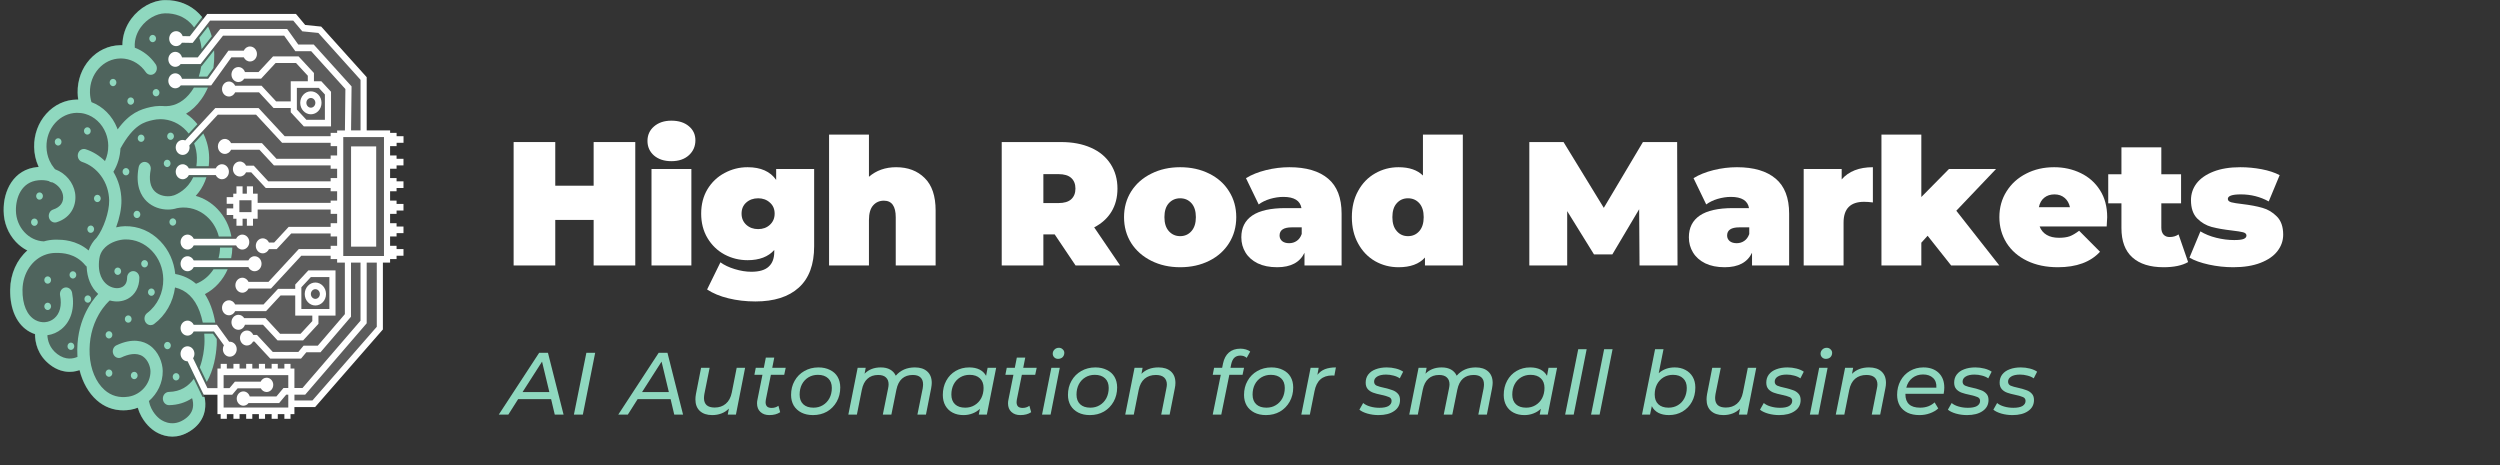 <svg xmlns="http://www.w3.org/2000/svg" xmlns:xlink="http://www.w3.org/1999/xlink" width="414" zoomAndPan="magnify" viewBox="0 0 310.5 57.75" height="77" preserveAspectRatio="xMidYMid meet" version="1.0"><rect x="0" y="0" width="310.5" height="57.75" fill="#333333" stroke="none"/><defs><filter x="0%" y="0%" width="100%" height="100%" id="95a130339b"><feColorMatrix values="0 0 0 0 1 0 0 0 0 1 0 0 0 0 1 0 0 0 1 0" color-interpolation-filters="sRGB"/></filter><g/><clipPath id="1577831bd3"><path d="M 0.422 0 L 30 0 L 30 54.516 L 0.422 54.516 Z M 0.422 0 " clip-rule="nonzero"/></clipPath><mask id="96de9694a8"><g filter="url(#95a130339b)"><rect x="-31.05" width="372.6" fill="#000000" y="-5.775" height="69.3" fill-opacity="0.3"/></g></mask><clipPath id="1e62cebf8b"><path d="M 0.422 0 L 29 0 L 29 54.246 L 0.422 54.246 Z M 0.422 0 " clip-rule="nonzero"/></clipPath><clipPath id="88fe3cf381"><rect x="0" width="30" y="0" height="55"/></clipPath><mask id="936a9f42c4"><g filter="url(#95a130339b)"><rect x="-31.05" width="372.6" fill="#000000" y="-5.775" height="69.3" fill-opacity="0.2"/></g></mask><clipPath id="0bb3c6c89c"><path d="M 1 1 L 26.453 1 L 26.453 50.379 L 1 50.379 Z M 1 1 " clip-rule="nonzero"/></clipPath><clipPath id="1d026ac2a1"><rect x="0" width="27" y="0" height="51"/></clipPath><clipPath id="d258ee2d2e"><path d="M 20 1 L 50.453 1 L 50.453 53 L 20 53 Z M 20 1 " clip-rule="nonzero"/></clipPath><clipPath id="cabfacb945"><path d="M 0.422 0 L 29 0 L 29 54.516 L 0.422 54.516 Z M 0.422 0 " clip-rule="nonzero"/></clipPath></defs><g clip-path="url(#1577831bd3)"><g mask="url(#96de9694a8)"><g transform="matrix(1, 0, 0, 1, 0, 0)"><g clip-path="url(#88fe3cf381)"><g clip-path="url(#1e62cebf8b)"><path fill="#8fd8bf" d="M 25.418 36.535 C 25.711 36.984 25.961 37.488 26.172 38.047 C 26.996 40.242 26.906 42.484 26.879 42.914 C 26.793 44.281 26.469 46.25 25.391 47.863 C 25.281 48.031 25.164 48.188 25.047 48.336 C 25.062 48.371 25.082 48.41 25.098 48.449 C 25.105 48.469 25.113 48.484 25.117 48.5 C 25.238 48.785 25.383 49.215 25.445 49.727 C 25.562 50.648 25.465 52.371 23.543 53.57 C 22.766 54.055 22.031 54.227 21.383 54.227 C 20.027 54.227 19.055 53.477 18.871 53.324 C 18.668 53.172 17.566 52.27 17.086 50.641 C 16.789 50.758 16.477 50.844 16.152 50.895 C 15.855 50.941 15.566 50.965 15.281 50.965 C 14.051 50.965 12.926 50.539 11.988 49.707 C 10.984 48.82 10.234 47.492 9.855 45.973 C 9.723 46.02 9.582 46.062 9.43 46.094 C 9.195 46.148 8.922 46.184 8.621 46.184 C 7.926 46.184 7.082 45.984 6.207 45.32 C 4.609 44.105 4.328 42.48 4.324 41.5 C 4.105 41.434 3.891 41.34 3.684 41.227 C 2.09 40.363 1.199 38.445 1.238 35.965 C 1.266 34.008 2.074 32.254 3.371 31.113 C 2.848 30.848 2.367 30.488 1.945 30.039 C 0.984 29.02 0.445 27.656 0.422 26.203 C 0.379 23.691 1.656 21.031 4.609 20.754 C 4.668 20.75 4.723 20.746 4.781 20.742 C 4.77 20.719 4.758 20.699 4.75 20.676 C 4.41 19.922 4.23 19.109 4.219 18.262 C 4.191 16.719 4.727 15.254 5.719 14.141 C 6.715 13.027 8.051 12.402 9.48 12.371 C 9.551 12.371 9.621 12.371 9.691 12.375 C 9.648 12.09 9.625 11.801 9.617 11.508 C 9.594 9.965 10.125 8.5 11.121 7.387 C 12.113 6.277 13.449 5.648 14.883 5.621 C 14.98 5.617 15.078 5.621 15.176 5.625 C 15.184 4.453 15.559 3.316 16.281 2.34 C 17.297 0.957 18.926 0.043 20.43 0.016 C 22.102 -0.02 23.629 0.59 24.727 1.727 C 25.008 2.016 25.254 2.332 25.469 2.676 C 26.172 3.789 26.555 5.188 26.578 6.777 C 26.613 8.867 26.039 10.848 24.957 12.355 C 24.414 13.113 23.777 13.711 23.078 14.129 C 24.781 15.262 25.91 17.273 25.949 19.57 C 25.977 21.254 25.523 22.754 24.637 23.914 C 24.52 24.066 24.402 24.203 24.281 24.336 C 25.285 24.609 26.211 25.164 26.977 25.961 C 28.141 27.172 28.797 28.801 28.824 30.543 C 28.867 33.109 27.523 35.434 25.418 36.535 Z M 25.418 36.535 " fill-opacity="1" fill-rule="nonzero"/></g></g></g></g></g><g mask="url(#936a9f42c4)"><g transform="matrix(1, 0, 0, 1, 22, 1)"><g clip-path="url(#1d026ac2a1)"><g clip-path="url(#0bb3c6c89c)"><path fill="#ffffff" d="M 26.316 15.922 L 26.043 31.07 L 25.266 31.301 L 25.148 39.547 L 17.168 49.129 L 14.133 49.129 L 14.172 50.094 L 5.453 49.926 L 5.297 47.609 L 3.43 47.5 L 3.117 47.5 C 3.109 47.484 3.105 47.469 3.098 47.449 C 3.078 47.41 3.062 47.371 3.047 47.336 C 3.164 47.188 3.281 47.031 3.391 46.863 C 4.465 45.25 4.793 43.281 4.879 41.914 C 4.902 41.484 4.996 39.242 4.172 37.047 C 3.961 36.488 3.707 35.984 3.418 35.535 C 5.52 34.434 6.867 32.109 6.824 29.543 C 6.793 27.801 6.137 26.172 4.977 24.961 C 4.211 24.164 3.285 23.609 2.281 23.336 C 2.402 23.203 2.52 23.062 2.633 22.914 C 3.52 21.754 3.977 20.254 3.945 18.57 C 3.91 16.277 2.781 14.262 1.078 13.129 C 1.777 12.711 2.414 12.113 2.957 11.355 C 4.035 9.848 4.613 7.867 4.578 5.777 C 4.551 4.188 4.172 2.789 3.469 1.676 L 3.98 1.152 L 14.566 1.152 L 15.652 2.297 L 17.715 2.746 L 23.16 8.793 L 23.16 15.469 L 26.312 15.922 Z M 26.316 15.922 " fill-opacity="1" fill-rule="nonzero"/></g></g></g></g><path fill="#ffffff" d="M 30.098 29.137 C 29.758 29.137 29.465 29.348 29.324 29.656 L 24.062 29.656 C 23.922 29.348 23.629 29.137 23.289 29.137 C 22.812 29.137 22.426 29.551 22.426 30.066 C 22.426 30.582 22.812 30.996 23.289 30.996 C 23.629 30.996 23.922 30.785 24.062 30.477 L 29.324 30.477 C 29.465 30.785 29.758 30.996 30.098 30.996 C 30.574 30.996 30.961 30.582 30.961 30.066 C 30.961 29.551 30.574 29.137 30.098 29.137 Z M 30.098 29.137 " fill-opacity="1" fill-rule="nonzero"/><path fill="#ffffff" d="M 28.539 44.301 C 29.016 44.301 29.402 43.887 29.402 43.371 C 29.402 42.855 29.016 42.441 28.539 42.441 C 28.512 42.441 28.484 42.441 28.461 42.445 L 26.941 40.344 L 24.062 40.344 C 23.922 40.035 23.629 39.82 23.289 39.82 C 22.812 39.82 22.426 40.238 22.426 40.754 C 22.426 41.27 22.812 41.684 23.289 41.684 C 23.629 41.684 23.922 41.473 24.062 41.164 L 26.57 41.164 L 27.809 42.879 C 27.727 43.023 27.68 43.191 27.68 43.371 C 27.68 43.887 28.062 44.301 28.539 44.301 Z M 28.539 44.301 " fill-opacity="1" fill-rule="nonzero"/><path fill="#ffffff" d="M 30.422 40.336 L 32.668 40.336 L 34.473 42.281 L 37.645 42.281 L 39.551 40.219 L 39.551 39.199 L 41.672 39.199 L 41.672 33.586 L 38.293 33.586 L 36.668 35.34 L 36.668 35.875 L 34.531 35.875 L 32.73 37.816 L 29.207 37.816 C 29.066 37.508 28.773 37.297 28.434 37.297 C 27.961 37.297 27.574 37.715 27.574 38.23 C 27.574 38.742 27.957 39.16 28.434 39.16 C 28.773 39.16 29.066 38.949 29.207 38.641 L 33.047 38.641 L 34.848 36.695 L 36.668 36.695 L 36.668 39.199 L 38.789 39.199 L 38.789 39.879 L 37.328 41.457 L 34.785 41.457 L 32.984 39.512 L 30.328 39.512 C 30.176 39.262 29.91 39.098 29.609 39.098 C 29.133 39.098 28.746 39.512 28.746 40.027 C 28.746 40.543 29.133 40.961 29.609 40.961 C 29.988 40.961 30.305 40.699 30.422 40.336 Z M 37.43 35.68 L 38.609 34.41 L 40.91 34.41 L 40.91 38.375 L 37.43 38.375 Z M 37.43 35.68 " fill-opacity="1" fill-rule="nonzero"/><path fill="#ffffff" d="M 31.621 33.688 C 32.098 33.688 32.484 33.27 32.484 32.758 C 32.484 32.242 32.098 31.824 31.621 31.824 C 31.281 31.824 30.988 32.039 30.848 32.344 L 24.062 32.344 C 23.922 32.039 23.629 31.824 23.289 31.824 C 22.812 31.824 22.426 32.242 22.426 32.758 C 22.426 33.27 22.812 33.688 23.289 33.688 C 23.629 33.688 23.922 33.477 24.062 33.168 L 30.848 33.168 C 30.988 33.477 31.281 33.688 31.621 33.688 Z M 31.621 33.688 " fill-opacity="1" fill-rule="nonzero"/><path fill="#ffffff" d="M 23.457 21.742 L 26.793 21.742 C 26.934 22.047 27.227 22.262 27.566 22.262 C 28.043 22.262 28.43 21.844 28.43 21.328 C 28.43 20.816 28.043 20.398 27.566 20.398 C 27.227 20.398 26.934 20.609 26.793 20.918 L 23.457 20.918 C 23.316 20.609 23.023 20.398 22.688 20.398 C 22.211 20.398 21.824 20.816 21.824 21.328 C 21.824 21.844 22.207 22.262 22.688 22.262 C 23.023 22.262 23.316 22.047 23.457 21.742 Z M 23.457 21.742 " fill-opacity="1" fill-rule="nonzero"/><path fill="#ffffff" d="M 22.449 10.609 L 26.23 10.609 L 28.738 7.117 L 30.277 7.117 C 30.418 7.426 30.711 7.637 31.051 7.637 C 31.527 7.637 31.914 7.219 31.914 6.707 C 31.914 6.191 31.527 5.773 31.051 5.773 C 30.711 5.773 30.418 5.984 30.277 6.293 L 28.367 6.293 L 25.855 9.785 L 22.602 9.785 C 22.496 9.395 22.164 9.105 21.77 9.105 C 21.293 9.105 20.906 9.523 20.906 10.039 C 20.906 10.551 21.293 10.969 21.77 10.969 C 22.047 10.969 22.293 10.828 22.449 10.609 Z M 22.449 10.609 " fill-opacity="1" fill-rule="nonzero"/><path fill="#ffffff" d="M 43.602 18.184 L 46.723 18.184 L 46.723 30.633 L 43.602 30.633 Z M 43.602 18.184 " fill-opacity="1" fill-rule="nonzero"/><g clip-path="url(#d258ee2d2e)"><path fill="#ffffff" d="M 49.258 18.148 L 49.258 17.734 L 50.117 17.734 L 50.117 16.914 L 49.258 16.914 L 49.258 16.5 L 48.453 16.5 L 48.453 16.199 L 45.543 16.199 L 45.543 9.586 L 39.891 3.301 L 37.906 3.102 L 36.762 1.734 L 25.734 1.734 L 23.578 4.5 L 22.684 4.484 C 22.562 4.125 22.246 3.871 21.875 3.871 C 21.398 3.871 21.012 4.285 21.012 4.801 C 21.012 5.316 21.398 5.73 21.875 5.73 C 22.176 5.73 22.445 5.562 22.598 5.305 L 23.93 5.328 L 26.09 2.559 L 36.422 2.559 L 37.543 3.891 L 39.539 4.09 L 44.781 9.918 L 44.781 16.199 L 43.602 16.199 L 43.664 10.73 L 38.969 5.535 L 37.047 5.535 L 35.668 3.605 L 27.348 3.605 L 24.559 7.133 L 22.605 7.133 C 22.508 6.734 22.172 6.438 21.77 6.438 C 21.293 6.438 20.906 6.855 20.906 7.367 C 20.906 7.883 21.293 8.301 21.77 8.301 C 22.039 8.301 22.281 8.168 22.438 7.957 L 24.91 7.957 L 27.699 4.43 L 35.293 4.43 L 36.676 6.355 L 38.648 6.355 L 42.898 11.062 L 42.84 16.203 L 41.871 16.203 L 41.871 16.504 L 41.066 16.504 L 41.066 16.914 L 35.355 16.914 L 32.113 13.418 L 26.742 13.418 L 23.008 17.445 C 22.906 17.402 22.801 17.379 22.688 17.379 C 22.211 17.379 21.824 17.797 21.824 18.309 C 21.824 18.824 22.207 19.242 22.688 19.242 C 23.164 19.242 23.547 18.824 23.547 18.309 C 23.547 18.223 23.535 18.141 23.516 18.062 L 27.055 14.238 L 31.797 14.238 L 35.039 17.738 L 41.066 17.738 L 41.066 18.148 L 41.871 18.148 L 41.871 19.309 L 41.066 19.309 L 41.066 19.719 L 34.336 19.719 L 32.535 17.777 L 28.699 17.777 C 28.559 17.469 28.266 17.254 27.926 17.254 C 27.449 17.254 27.062 17.672 27.062 18.188 C 27.062 18.703 27.449 19.117 27.926 19.117 C 28.266 19.117 28.559 18.906 28.699 18.598 L 32.223 18.598 L 34.023 20.543 L 41.066 20.543 L 41.066 20.953 L 41.871 20.953 L 41.871 22.113 L 41.066 22.113 L 41.066 22.523 L 33.32 22.523 L 31.52 20.578 L 30.562 20.578 C 30.422 20.273 30.129 20.059 29.789 20.059 C 29.312 20.059 28.926 20.477 28.926 20.992 C 28.926 21.504 29.312 21.922 29.789 21.922 C 30.129 21.922 30.422 21.711 30.562 21.402 L 31.203 21.402 L 33.004 23.348 L 41.066 23.348 L 41.066 23.758 L 41.871 23.758 L 41.871 24.918 L 41.066 24.918 L 41.066 25.199 L 32 25.199 L 32 24.051 L 31.422 24.051 L 31.422 23.141 L 30.66 23.141 L 30.66 24.051 L 30.129 24.051 L 30.129 23.141 L 29.367 23.141 L 29.367 24.051 L 28.969 24.051 L 28.969 24.484 L 28.156 24.484 L 28.156 25.309 L 28.969 25.309 L 28.969 25.883 L 28.156 25.883 L 28.156 26.707 L 28.969 26.707 L 28.969 27.168 L 29.367 27.168 L 29.367 28.039 L 30.129 28.039 L 30.129 27.168 L 30.66 27.168 L 30.66 28.039 L 31.422 28.039 L 31.422 27.168 L 32 27.168 L 32 26.023 L 41.066 26.023 L 41.066 26.562 L 41.871 26.562 L 41.871 27.723 L 41.066 27.723 L 41.066 28.176 L 35.852 28.176 L 34.051 30.121 L 33.406 30.121 C 33.266 29.812 32.973 29.602 32.633 29.602 C 32.156 29.602 31.77 30.016 31.77 30.531 C 31.77 31.047 32.156 31.465 32.633 31.465 C 32.973 31.465 33.266 31.25 33.406 30.941 L 34.367 30.941 L 36.168 29 L 41.066 29 L 41.066 29.367 L 41.871 29.367 L 41.871 30.527 L 41.066 30.527 L 41.066 30.938 L 37.105 30.938 L 33.34 35.012 L 30.867 35.012 C 30.727 34.703 30.434 34.492 30.098 34.492 C 29.621 34.492 29.234 34.91 29.234 35.426 C 29.234 35.938 29.617 36.355 30.098 36.355 C 30.434 36.355 30.727 36.145 30.867 35.836 L 33.656 35.836 L 37.422 31.762 L 41.066 31.762 L 41.066 32.172 L 41.871 32.172 L 41.871 32.617 L 42.832 32.617 L 42.832 39.016 L 39.473 42.93 L 37.707 42.93 L 37.055 43.711 L 33.879 43.711 L 31.922 41.602 L 31.457 41.602 C 31.32 41.277 31.02 41.051 30.668 41.051 C 30.191 41.051 29.805 41.469 29.805 41.98 C 29.805 42.496 30.191 42.914 30.668 42.914 C 30.996 42.914 31.281 42.715 31.43 42.422 L 31.605 42.422 L 33.562 44.535 L 37.391 44.535 L 38.047 43.754 L 39.805 43.754 L 43.594 39.336 L 43.594 32.617 L 44.777 32.617 L 44.777 39.828 L 37.57 48.191 L 36.566 48.191 L 36.566 45.77 L 36.082 45.77 L 36.082 45.191 L 35.32 45.191 L 35.32 45.77 L 34.5 45.77 L 34.5 45.191 L 33.738 45.191 L 33.738 45.77 L 32.918 45.77 L 32.918 45.191 L 32.156 45.191 L 32.156 45.77 L 31.336 45.77 L 31.336 45.191 L 30.574 45.191 L 30.574 45.77 L 29.754 45.77 L 29.754 45.191 L 28.992 45.191 L 28.992 45.77 L 28.172 45.77 L 28.172 45.191 L 27.41 45.191 L 27.41 45.77 L 27.008 45.77 L 27.008 48.203 L 25.762 48.203 L 23.98 44.492 C 24.086 44.336 24.148 44.145 24.148 43.938 C 24.148 43.426 23.762 43.008 23.285 43.008 C 22.809 43.008 22.422 43.426 22.422 43.938 C 22.422 44.453 22.809 44.871 23.285 44.871 C 23.289 44.871 23.297 44.871 23.301 44.871 L 25.297 49.023 L 27.008 49.023 L 27.008 51.438 L 27.406 51.438 L 27.406 52.016 L 28.172 52.016 L 28.172 51.438 L 28.992 51.438 L 28.992 52.016 L 29.754 52.016 L 29.754 51.438 L 30.574 51.438 L 30.574 52.016 L 31.336 52.016 L 31.336 51.438 L 32.156 51.438 L 32.156 52.016 L 32.918 52.016 L 32.918 51.438 L 33.738 51.438 L 33.738 52.016 L 34.5 52.016 L 34.5 51.438 L 35.32 51.438 L 35.32 52.016 L 36.082 52.016 L 36.082 51.438 L 36.566 51.438 L 36.566 50.559 L 39.137 50.559 L 47.555 40.918 L 47.555 32.617 L 48.449 32.617 L 48.449 32.172 L 49.254 32.172 L 49.254 31.762 L 50.113 31.762 L 50.113 30.938 L 49.254 30.938 L 49.254 30.527 L 48.449 30.527 L 48.449 29.367 L 49.254 29.367 L 49.254 28.957 L 50.113 28.957 L 50.113 28.133 L 49.254 28.133 L 49.254 27.723 L 48.449 27.723 L 48.449 26.562 L 49.254 26.562 L 49.254 26.152 L 50.113 26.152 L 50.113 25.328 L 49.254 25.328 L 49.254 24.918 L 48.449 24.918 L 48.449 23.758 L 49.254 23.758 L 49.254 23.348 L 50.113 23.348 L 50.113 22.523 L 49.254 22.523 L 49.254 22.113 L 48.449 22.113 L 48.449 20.953 L 49.254 20.953 L 49.254 20.543 L 50.113 20.543 L 50.113 19.719 L 49.254 19.719 L 49.254 19.309 L 48.449 19.309 L 48.449 18.148 Z M 31.238 26.348 L 29.73 26.348 L 29.73 24.875 L 31.238 24.875 Z M 32.391 48.227 C 32.531 48.5 32.801 48.688 33.113 48.688 C 33.566 48.688 33.938 48.289 33.938 47.797 C 33.938 47.309 33.566 46.91 33.113 46.91 C 32.789 46.91 32.508 47.109 32.375 47.402 L 29.176 47.402 L 28.508 48.203 L 27.773 48.203 L 27.773 46.594 L 35.805 46.594 L 35.805 48.191 L 35.207 48.191 L 34.332 49.238 L 31.016 49.238 C 30.91 48.875 30.598 48.613 30.227 48.613 C 29.773 48.613 29.402 49.012 29.402 49.504 C 29.402 49.992 29.773 50.391 30.227 50.391 C 30.484 50.391 30.719 50.262 30.867 50.062 L 34.668 50.062 L 35.547 49.016 L 35.805 49.016 L 35.805 50.617 L 27.773 50.617 L 27.773 49.023 L 28.844 49.023 L 29.516 48.227 Z M 46.793 40.59 L 38.809 49.734 L 36.57 49.734 L 36.57 49.016 L 37.906 49.016 L 45.543 40.152 L 45.543 32.617 L 46.797 32.617 L 46.797 40.59 Z M 47.691 31.793 L 42.633 31.793 L 42.633 17.023 L 47.691 17.023 Z M 47.691 31.793 " fill-opacity="1" fill-rule="nonzero"/></g><path fill="#ffffff" d="M 39.168 35.09 C 38.441 35.09 37.848 35.73 37.848 36.516 C 37.848 37.305 38.441 37.941 39.168 37.941 C 39.898 37.941 40.492 37.305 40.492 36.516 C 40.492 35.73 39.898 35.09 39.168 35.09 Z M 39.168 37.121 C 38.863 37.121 38.609 36.848 38.609 36.516 C 38.609 36.184 38.863 35.914 39.168 35.914 C 39.477 35.914 39.727 36.184 39.727 36.516 C 39.727 36.848 39.477 37.121 39.168 37.121 Z M 39.168 37.121 " fill-opacity="1" fill-rule="nonzero"/><path fill="#ffffff" d="M 37.082 7.008 L 33.91 7.008 L 32.109 8.949 L 30.422 8.949 C 30.305 8.59 29.988 8.328 29.609 8.328 C 29.133 8.328 28.746 8.746 28.746 9.258 C 28.746 9.773 29.133 10.191 29.609 10.191 C 29.91 10.191 30.176 10.023 30.328 9.773 L 32.426 9.773 L 34.227 7.828 L 36.77 7.828 L 38.23 9.406 L 38.23 10.09 L 36.109 10.09 L 36.109 12.59 L 34.289 12.59 L 32.488 10.648 L 29.207 10.648 C 29.066 10.34 28.773 10.125 28.434 10.125 C 27.961 10.125 27.574 10.543 27.574 11.059 C 27.574 11.574 27.957 11.988 28.434 11.988 C 28.773 11.988 29.066 11.777 29.207 11.469 L 32.172 11.469 L 33.973 13.414 L 36.109 13.414 L 36.109 13.945 L 37.734 15.699 L 41.113 15.699 L 41.113 11.395 L 39.906 10.09 L 38.992 10.09 L 38.992 9.066 L 37.086 7.008 Z M 40.352 11.734 L 40.352 14.879 L 38.051 14.879 L 36.871 13.605 L 36.871 10.91 L 39.59 10.91 Z M 40.352 11.734 " fill-opacity="1" fill-rule="nonzero"/><path fill="#ffffff" d="M 38.609 14.195 C 39.34 14.195 39.934 13.559 39.934 12.773 C 39.934 11.984 39.34 11.344 38.609 11.344 C 37.883 11.344 37.289 11.984 37.289 12.773 C 37.289 13.559 37.883 14.195 38.609 14.195 Z M 38.609 12.168 C 38.918 12.168 39.168 12.438 39.168 12.77 C 39.168 13.102 38.918 13.375 38.609 13.375 C 38.301 13.375 38.051 13.102 38.051 12.77 C 38.051 12.438 38.301 12.168 38.609 12.168 Z M 38.609 12.168 " fill-opacity="1" fill-rule="nonzero"/><path fill="#8fd8bf" d="M 12.512 24.645 C 12.512 24.895 12.324 25.098 12.094 25.098 C 11.859 25.098 11.672 24.895 11.672 24.645 C 11.672 24.395 11.859 24.191 12.094 24.191 C 12.324 24.191 12.512 24.395 12.512 24.645 Z M 12.512 24.645 " fill-opacity="1" fill-rule="nonzero"/><path fill="#8fd8bf" d="M 7.641 17.621 C 7.641 17.871 7.453 18.078 7.223 18.078 C 6.988 18.078 6.801 17.871 6.801 17.621 C 6.801 17.371 6.988 17.168 7.223 17.168 C 7.453 17.168 7.641 17.371 7.641 17.621 Z M 7.641 17.621 " fill-opacity="1" fill-rule="nonzero"/><path fill="#8fd8bf" d="M 11.27 16.262 C 11.27 16.512 11.082 16.715 10.848 16.715 C 10.617 16.715 10.426 16.512 10.426 16.262 C 10.426 16.008 10.617 15.805 10.848 15.805 C 11.082 15.805 11.27 16.008 11.27 16.262 Z M 11.27 16.262 " fill-opacity="1" fill-rule="nonzero"/><path fill="#8fd8bf" d="M 11.676 28.578 C 11.617 28.82 11.387 28.969 11.164 28.902 C 10.938 28.84 10.805 28.594 10.863 28.348 C 10.922 28.105 11.152 27.961 11.375 28.023 C 11.602 28.086 11.734 28.336 11.676 28.578 Z M 11.676 28.578 " fill-opacity="1" fill-rule="nonzero"/><path fill="#8fd8bf" d="M 5.316 24.465 C 5.258 24.707 5.031 24.852 4.805 24.789 C 4.578 24.727 4.445 24.477 4.504 24.234 C 4.562 23.992 4.793 23.848 5.016 23.91 C 5.242 23.973 5.375 24.223 5.316 24.465 Z M 5.316 24.465 " fill-opacity="1" fill-rule="nonzero"/><path fill="#8fd8bf" d="M 17.43 26.633 C 17.43 26.758 17.387 26.863 17.305 26.953 C 17.223 27.043 17.125 27.086 17.008 27.086 C 16.891 27.086 16.793 27.043 16.711 26.953 C 16.629 26.863 16.586 26.758 16.586 26.633 C 16.586 26.504 16.629 26.398 16.711 26.309 C 16.793 26.219 16.891 26.176 17.008 26.176 C 17.125 26.176 17.223 26.219 17.305 26.309 C 17.387 26.398 17.43 26.504 17.43 26.633 Z M 17.43 26.633 " fill-opacity="1" fill-rule="nonzero"/><path fill="#8fd8bf" d="M 11.324 37.141 C 11.324 37.391 11.137 37.594 10.906 37.594 C 10.672 37.594 10.484 37.391 10.484 37.141 C 10.484 36.887 10.672 36.684 10.906 36.684 C 11.137 36.684 11.324 36.887 11.324 37.141 Z M 11.324 37.141 " fill-opacity="1" fill-rule="nonzero"/><path fill="#8fd8bf" d="M 9.477 34.141 C 9.477 34.391 9.285 34.594 9.055 34.594 C 8.824 34.594 8.633 34.391 8.633 34.141 C 8.633 33.891 8.824 33.688 9.055 33.688 C 9.289 33.688 9.477 33.891 9.477 34.141 Z M 9.477 34.141 " fill-opacity="1" fill-rule="nonzero"/><path fill="#8fd8bf" d="M 6.344 34.781 C 6.344 34.906 6.301 35.012 6.219 35.102 C 6.137 35.191 6.039 35.234 5.922 35.234 C 5.805 35.234 5.707 35.191 5.625 35.102 C 5.543 35.012 5.5 34.906 5.5 34.781 C 5.5 34.656 5.543 34.547 5.625 34.457 C 5.707 34.371 5.805 34.324 5.922 34.324 C 6.039 34.324 6.137 34.371 6.219 34.457 C 6.301 34.547 6.344 34.656 6.344 34.781 Z M 6.344 34.781 " fill-opacity="1" fill-rule="nonzero"/><path fill="#8fd8bf" d="M 4.695 27.594 C 4.695 27.848 4.508 28.051 4.277 28.051 C 4.043 28.051 3.855 27.848 3.855 27.594 C 3.855 27.344 4.043 27.141 4.277 27.141 C 4.508 27.141 4.695 27.344 4.695 27.594 Z M 4.695 27.594 " fill-opacity="1" fill-rule="nonzero"/><path fill="#8fd8bf" d="M 6.344 38.047 C 6.344 38.301 6.156 38.504 5.922 38.504 C 5.691 38.504 5.5 38.301 5.5 38.047 C 5.5 37.797 5.691 37.594 5.922 37.594 C 6.156 37.594 6.344 37.797 6.344 38.047 Z M 6.344 38.047 " fill-opacity="1" fill-rule="nonzero"/><path fill="#8fd8bf" d="M 13.535 41.133 C 13.305 41.133 13.113 41.336 13.113 41.586 C 13.113 41.836 13.305 42.039 13.535 42.039 C 13.77 42.039 13.957 41.836 13.957 41.586 C 13.957 41.336 13.77 41.133 13.535 41.133 Z M 13.535 41.133 " fill-opacity="1" fill-rule="nonzero"/><path fill="#8fd8bf" d="M 17.094 46.633 C 17.094 46.383 16.906 46.18 16.672 46.18 C 16.441 46.18 16.25 46.383 16.25 46.633 C 16.25 46.883 16.441 47.09 16.672 47.09 C 16.906 47.09 17.094 46.883 17.094 46.633 Z M 17.094 46.633 " fill-opacity="1" fill-rule="nonzero"/><path fill="#8fd8bf" d="M 13.535 45.887 C 13.305 45.887 13.113 46.09 13.113 46.34 C 13.113 46.594 13.305 46.797 13.535 46.797 C 13.77 46.797 13.957 46.594 13.957 46.34 C 13.957 46.09 13.77 45.887 13.535 45.887 Z M 13.535 45.887 " fill-opacity="1" fill-rule="nonzero"/><path fill="#8fd8bf" d="M 16.348 39.625 C 16.348 39.75 16.305 39.859 16.223 39.945 C 16.141 40.035 16.043 40.078 15.926 40.078 C 15.809 40.078 15.711 40.035 15.629 39.945 C 15.547 39.859 15.504 39.75 15.504 39.625 C 15.504 39.5 15.547 39.395 15.629 39.305 C 15.711 39.215 15.809 39.172 15.926 39.172 C 16.043 39.172 16.141 39.215 16.223 39.305 C 16.305 39.395 16.348 39.5 16.348 39.625 Z M 16.348 39.625 " fill-opacity="1" fill-rule="nonzero"/><path fill="#8fd8bf" d="M 21.449 46.797 C 21.449 47.047 21.637 47.25 21.871 47.25 C 22.102 47.25 22.293 47.047 22.293 46.797 C 22.293 46.543 22.102 46.34 21.871 46.34 C 21.637 46.34 21.449 46.543 21.449 46.797 Z M 21.449 46.797 " fill-opacity="1" fill-rule="nonzero"/><path fill="#8fd8bf" d="M 20.375 42.914 C 20.375 43.168 20.566 43.371 20.797 43.371 C 21.031 43.371 21.219 43.168 21.219 42.914 C 21.219 42.664 21.031 42.461 20.797 42.461 C 20.566 42.461 20.375 42.664 20.375 42.914 Z M 20.375 42.914 " fill-opacity="1" fill-rule="nonzero"/><path fill="#8fd8bf" d="M 17.957 32.301 C 17.727 32.301 17.535 32.504 17.535 32.754 C 17.535 33.008 17.727 33.211 17.957 33.211 C 18.191 33.211 18.379 33.008 18.379 32.754 C 18.379 32.504 18.191 32.301 17.957 32.301 Z M 17.957 32.301 " fill-opacity="1" fill-rule="nonzero"/><path fill="#8fd8bf" d="M 18.801 36.738 C 19.031 36.738 19.223 36.535 19.223 36.285 C 19.223 36.031 19.031 35.828 18.801 35.828 C 18.566 35.828 18.379 36.031 18.379 36.285 C 18.379 36.535 18.566 36.738 18.801 36.738 Z M 18.801 36.738 " fill-opacity="1" fill-rule="nonzero"/><path fill="#8fd8bf" d="M 14.203 33.688 C 14.203 33.938 14.391 34.141 14.621 34.141 C 14.855 34.141 15.043 33.938 15.043 33.688 C 15.043 33.434 14.855 33.23 14.621 33.23 C 14.391 33.23 14.203 33.434 14.203 33.688 Z M 14.203 33.688 " fill-opacity="1" fill-rule="nonzero"/><path fill="#8fd8bf" d="M 21.039 27.574 C 21.039 27.824 21.23 28.027 21.461 28.027 C 21.695 28.027 21.883 27.824 21.883 27.574 C 21.883 27.324 21.695 27.117 21.461 27.117 C 21.23 27.117 21.039 27.324 21.039 27.574 Z M 21.039 27.574 " fill-opacity="1" fill-rule="nonzero"/><path fill="#8fd8bf" d="M 16.066 21.328 C 16.066 21.453 16.023 21.559 15.941 21.648 C 15.859 21.738 15.762 21.781 15.645 21.781 C 15.527 21.781 15.43 21.738 15.348 21.648 C 15.262 21.559 15.223 21.453 15.223 21.328 C 15.223 21.203 15.262 21.094 15.348 21.008 C 15.43 20.918 15.527 20.871 15.645 20.871 C 15.762 20.871 15.859 20.918 15.941 21.008 C 16.023 21.094 16.066 21.203 16.066 21.328 Z M 16.066 21.328 " fill-opacity="1" fill-rule="nonzero"/><path fill="#8fd8bf" d="M 13.617 10.246 C 13.617 10.496 13.805 10.703 14.039 10.703 C 14.27 10.703 14.457 10.496 14.457 10.246 C 14.457 9.996 14.27 9.793 14.039 9.793 C 13.805 9.793 13.617 9.996 13.617 10.246 Z M 13.617 10.246 " fill-opacity="1" fill-rule="nonzero"/><path fill="#8fd8bf" d="M 18.539 4.785 C 18.539 5.035 18.73 5.238 18.961 5.238 C 19.195 5.238 19.383 5.035 19.383 4.785 C 19.383 4.535 19.195 4.332 18.961 4.332 C 18.73 4.332 18.539 4.535 18.539 4.785 Z M 18.539 4.785 " fill-opacity="1" fill-rule="nonzero"/><path fill="#8fd8bf" d="M 15.816 12.551 C 15.816 12.805 16.004 13.008 16.234 13.008 C 16.469 13.008 16.656 12.805 16.656 12.551 C 16.656 12.301 16.469 12.098 16.234 12.098 C 16.004 12.098 15.816 12.301 15.816 12.551 Z M 15.816 12.551 " fill-opacity="1" fill-rule="nonzero"/><path fill="#8fd8bf" d="M 18.961 11.512 C 18.961 11.762 19.152 11.965 19.383 11.965 C 19.617 11.965 19.805 11.762 19.805 11.512 C 19.805 11.262 19.617 11.055 19.383 11.055 C 19.152 11.055 18.961 11.262 18.961 11.512 Z M 18.961 11.512 " fill-opacity="1" fill-rule="nonzero"/><path fill="#8fd8bf" d="M 17.949 17.168 C 17.949 17.293 17.906 17.402 17.824 17.488 C 17.742 17.578 17.645 17.621 17.527 17.621 C 17.41 17.621 17.312 17.578 17.23 17.488 C 17.148 17.402 17.105 17.293 17.105 17.168 C 17.105 17.043 17.148 16.934 17.23 16.848 C 17.312 16.758 17.41 16.715 17.527 16.715 C 17.645 16.715 17.742 16.758 17.824 16.848 C 17.906 16.934 17.949 17.043 17.949 17.168 Z M 17.949 17.168 " fill-opacity="1" fill-rule="nonzero"/><path fill="#8fd8bf" d="M 20.34 20.289 C 20.34 20.543 20.531 20.746 20.762 20.746 C 20.996 20.746 21.184 20.543 21.184 20.289 C 21.184 20.039 20.996 19.836 20.762 19.836 C 20.531 19.836 20.34 20.039 20.34 20.289 Z M 20.34 20.289 " fill-opacity="1" fill-rule="nonzero"/><path fill="#8fd8bf" d="M 21.605 16.922 C 21.605 17.047 21.562 17.156 21.48 17.242 C 21.398 17.332 21.301 17.375 21.184 17.375 C 21.066 17.375 20.969 17.332 20.887 17.242 C 20.805 17.156 20.762 17.047 20.762 16.922 C 20.762 16.797 20.805 16.688 20.887 16.602 C 20.969 16.512 21.066 16.469 21.184 16.469 C 21.301 16.469 21.398 16.512 21.48 16.602 C 21.562 16.688 21.605 16.797 21.605 16.922 Z M 21.605 16.922 " fill-opacity="1" fill-rule="nonzero"/><path fill="#8fd8bf" d="M 9.227 43.008 C 9.227 43.133 9.184 43.238 9.102 43.328 C 9.02 43.418 8.918 43.461 8.805 43.461 C 8.688 43.461 8.59 43.418 8.504 43.328 C 8.422 43.238 8.383 43.133 8.383 43.008 C 8.383 42.879 8.422 42.773 8.504 42.684 C 8.59 42.598 8.688 42.551 8.805 42.551 C 8.918 42.551 9.02 42.598 9.102 42.684 C 9.184 42.773 9.227 42.879 9.227 43.008 Z M 9.227 43.008 " fill-opacity="1" fill-rule="nonzero"/><path fill="#8fd8bf" d="M 27.328 30.75 C 27.32 31.207 27.254 31.648 27.137 32.07 L 28.711 32.07 C 28.801 31.645 28.848 31.203 28.855 30.75 Z M 27.328 30.75 " fill-opacity="1" fill-rule="nonzero"/><path fill="#8fd8bf" d="M 24.664 23.91 C 25.094 23.352 25.418 22.715 25.637 22.016 L 23.992 22.016 C 23.293 23.543 22.004 24.117 21.602 24.262 C 21.527 24.277 21.453 24.293 21.383 24.312 C 21.352 24.32 21.324 24.328 21.297 24.34 C 20.707 24.445 19.824 24.344 19.234 23.777 C 18.66 23.223 18.484 22.32 18.711 21.094 C 18.797 20.648 18.527 20.215 18.113 20.125 C 17.703 20.035 17.301 20.324 17.219 20.77 C 16.793 23.059 17.527 24.336 18.219 25.004 C 18.98 25.738 19.973 26.027 20.855 26.027 C 21.266 26.027 21.648 25.965 21.98 25.855 C 22.223 25.809 22.477 25.781 22.727 25.773 C 23.934 25.754 25.078 26.238 25.949 27.141 C 26.547 27.766 26.965 28.535 27.176 29.379 L 28.738 29.379 C 28.504 28.082 27.906 26.895 27.008 25.957 C 26.242 25.16 25.316 24.605 24.312 24.328 C 24.43 24.199 24.551 24.059 24.664 23.906 Z M 24.664 23.91 " fill-opacity="1" fill-rule="nonzero"/><path fill="#8fd8bf" d="M 25.043 6.098 L 26.301 4.512 C 26.18 4.082 26.031 3.676 25.844 3.297 L 24.75 4.699 C 24.895 5.129 24.992 5.598 25.043 6.102 Z M 25.043 6.098 " fill-opacity="1" fill-rule="nonzero"/><path fill="#8fd8bf" d="M 25.926 20.645 C 25.965 20.297 25.984 19.938 25.977 19.566 C 25.961 18.484 25.699 17.469 25.25 16.574 L 24.109 17.809 C 24.32 18.359 24.445 18.965 24.453 19.598 C 24.461 19.973 24.438 20.324 24.391 20.645 Z M 25.926 20.645 " fill-opacity="1" fill-rule="nonzero"/><g clip-path="url(#cabfacb945)"><path fill="#8fd8bf" d="M 28.277 33.441 L 26.523 33.441 C 26 34.254 25.25 34.895 24.348 35.246 C 23.621 34.617 22.754 34.207 21.766 34.031 C 21.613 32.484 20.969 31.055 19.914 29.961 C 18.73 28.723 17.168 28.062 15.52 28.094 C 15.184 28.098 14.809 28.145 14.418 28.238 C 14.84 27.113 15.098 25.895 15.082 24.879 C 15.062 23.605 14.715 22.395 14.082 21.34 C 14.609 20.477 14.914 19.473 14.961 18.438 C 16.625 15.43 17.953 15.141 19.023 14.902 C 19.293 14.844 19.57 14.809 19.852 14.805 C 19.934 14.805 20.012 14.805 20.082 14.809 L 20.098 14.809 C 20.18 14.809 20.262 14.816 20.34 14.824 C 20.348 14.824 20.352 14.824 20.359 14.824 C 21.605 14.953 22.695 15.613 23.438 16.594 L 24.52 15.426 C 24.117 14.918 23.641 14.48 23.109 14.125 C 23.809 13.707 24.445 13.113 24.988 12.352 C 25.312 11.902 25.59 11.41 25.82 10.883 L 24.082 10.883 C 23.988 11.043 23.887 11.199 23.781 11.348 C 22.949 12.508 21.844 13.16 20.668 13.184 C 20.598 13.188 20.531 13.184 20.465 13.184 C 20.445 13.18 20.43 13.18 20.414 13.18 C 20.32 13.172 20.23 13.168 20.137 13.164 L 20.125 13.164 C 20.027 13.16 19.926 13.156 19.824 13.16 C 19.449 13.168 19.078 13.211 18.719 13.293 C 17.441 13.574 16.086 14.039 14.609 16.074 C 14.59 16.008 14.562 15.945 14.539 15.883 C 13.945 14.383 12.773 13.215 11.359 12.684 C 11.242 12.297 11.18 11.895 11.172 11.477 C 11.152 10.371 11.535 9.324 12.246 8.527 C 12.957 7.73 13.914 7.281 14.938 7.262 C 15.121 7.258 15.305 7.27 15.488 7.293 C 16.527 7.434 17.48 8.039 18.105 8.957 C 18.355 9.324 18.832 9.402 19.172 9.137 C 19.512 8.867 19.582 8.352 19.336 7.984 C 18.684 7.023 17.77 6.309 16.742 5.926 C 16.656 4.793 17.094 3.918 17.504 3.359 C 18.25 2.348 19.422 1.68 20.488 1.656 C 21.773 1.633 22.887 2.066 23.703 2.914 C 23.848 3.062 23.98 3.227 24.105 3.402 L 25.105 2.117 C 24.996 1.98 24.879 1.852 24.758 1.727 C 23.66 0.586 22.133 -0.023 20.461 0.012 C 18.957 0.039 17.328 0.953 16.309 2.336 C 15.59 3.312 15.215 4.449 15.207 5.617 C 15.109 5.617 15.012 5.613 14.91 5.617 C 13.48 5.645 12.145 6.273 11.148 7.383 C 10.156 8.496 9.621 9.961 9.648 11.504 C 9.652 11.797 9.68 12.086 9.723 12.367 C 9.652 12.367 9.582 12.367 9.512 12.367 C 8.078 12.395 6.742 13.023 5.75 14.137 C 4.754 15.25 4.223 16.715 4.246 18.258 C 4.262 19.105 4.441 19.918 4.781 20.668 C 4.789 20.695 4.801 20.715 4.812 20.738 C 4.754 20.742 4.695 20.746 4.641 20.75 C 1.688 21.027 0.41 23.688 0.453 26.199 C 0.477 27.652 1.016 29.016 1.973 30.035 C 2.395 30.484 2.879 30.848 3.402 31.109 C 2.102 32.25 1.297 34.008 1.27 35.965 C 1.23 38.441 2.121 40.359 3.715 41.223 C 3.922 41.336 4.137 41.43 4.355 41.496 C 4.359 42.477 4.641 44.102 6.238 45.316 C 7.113 45.984 7.957 46.18 8.652 46.18 C 8.953 46.18 9.223 46.145 9.461 46.09 C 9.609 46.059 9.754 46.016 9.887 45.969 C 10.266 47.488 11.016 48.816 12.02 49.703 C 12.957 50.535 14.082 50.961 15.312 50.961 C 15.598 50.961 15.887 50.938 16.184 50.891 C 16.508 50.84 16.816 50.754 17.117 50.637 C 17.594 52.266 18.699 53.168 18.902 53.32 C 19.086 53.473 20.059 54.223 21.414 54.223 C 22.059 54.223 22.793 54.051 23.574 53.566 C 25.496 52.367 25.59 50.645 25.477 49.723 C 25.457 49.574 25.43 49.434 25.402 49.297 L 25.148 49.297 L 24.07 47.051 C 23.414 47.961 22.434 48.648 20.977 48.676 C 20.555 48.684 20.219 49.059 20.227 49.512 C 20.234 49.961 20.574 50.32 20.988 50.32 L 21.004 50.32 C 22.07 50.301 23.035 50.004 23.859 49.453 C 23.961 49.781 24.035 50.219 23.949 50.66 C 23.836 51.246 23.453 51.742 22.812 52.141 C 21.219 53.137 19.922 52.09 19.836 52.02 C 19.812 52 19.809 51.996 19.781 51.977 C 19.738 51.941 18.762 51.203 18.492 49.809 C 19.551 48.898 20.227 47.535 20.211 46.082 C 20.199 45.051 19.695 43.664 18.59 42.895 C 17.824 42.363 16.488 41.93 14.461 42.887 C 14.078 43.066 13.902 43.551 14.07 43.969 C 14.238 44.387 14.688 44.574 15.074 44.395 C 15.848 44.027 16.945 43.711 17.766 44.281 C 18.43 44.746 18.684 45.625 18.688 46.105 C 18.707 47.633 17.512 49.023 15.965 49.266 C 14.816 49.445 13.812 49.164 12.984 48.43 C 11.918 47.488 11.227 45.852 11.137 44.055 C 11.043 42.219 11.426 40.539 12.266 39.062 C 12.898 37.957 13.57 37.375 13.59 37.359 C 13.605 37.348 13.621 37.332 13.637 37.316 C 14.406 37.535 15.211 37.469 15.887 37.102 C 16.781 36.613 17.301 35.664 17.309 34.5 C 17.312 34.047 16.973 33.676 16.551 33.672 L 16.547 33.672 C 16.129 33.672 15.785 34.035 15.785 34.488 C 15.781 35.039 15.582 35.422 15.199 35.633 C 14.664 35.926 13.879 35.805 13.293 35.344 C 12.816 34.973 12.059 34.055 12.34 32.105 C 12.398 31.684 12.562 31.328 12.785 31.027 C 12.883 30.93 12.98 30.824 13.074 30.707 C 13.777 30.043 14.82 29.754 15.547 29.738 C 16.789 29.715 17.965 30.215 18.855 31.145 C 19.75 32.074 20.254 33.324 20.277 34.664 C 20.305 36.348 19.555 37.926 18.273 38.883 C 17.926 39.145 17.84 39.656 18.082 40.031 C 18.23 40.262 18.465 40.383 18.707 40.383 C 18.855 40.383 19.008 40.336 19.141 40.238 C 20.57 39.168 21.5 37.523 21.738 35.703 C 23.148 36.031 24.172 37.027 24.789 38.664 C 24.965 39.137 25.09 39.613 25.184 40.07 L 26.738 40.07 C 26.629 39.43 26.461 38.734 26.203 38.047 C 25.992 37.484 25.738 36.98 25.449 36.531 C 26.711 35.871 27.695 34.773 28.277 33.445 Z M 9.613 44.141 C 9.617 44.203 9.621 44.266 9.625 44.324 C 9.121 44.547 8.164 44.77 7.113 43.973 C 6.137 43.227 5.914 42.258 5.883 41.633 C 6.52 41.551 7.133 41.289 7.648 40.863 C 8.84 39.879 9.312 38.234 8.953 36.355 C 8.867 35.91 8.465 35.621 8.051 35.715 C 7.641 35.805 7.375 36.242 7.461 36.688 C 7.703 37.945 7.441 38.961 6.723 39.555 C 6.074 40.094 5.164 40.172 4.398 39.754 C 3.352 39.188 2.766 37.812 2.793 35.988 C 2.824 33.914 4.016 32.148 5.758 31.594 C 6.113 31.48 6.484 31.422 6.859 31.414 L 6.891 31.414 C 6.914 31.414 6.938 31.41 6.961 31.414 C 6.977 31.414 6.992 31.414 7.008 31.414 L 7.062 31.414 C 7.691 31.418 9.363 31.43 10.613 32.969 C 10.66 33.023 10.707 33.066 10.762 33.105 C 10.809 34.512 11.305 35.703 12.195 36.508 C 11.293 37.48 9.406 40.027 9.613 44.141 Z M 12.008 29.52 C 11.578 29.941 11.223 30.469 11.008 31.109 C 9.449 29.785 7.707 29.773 7.07 29.766 L 7 29.766 C 7 29.766 6.996 29.766 6.996 29.766 C 6.957 29.766 6.914 29.766 6.875 29.766 C 6.859 29.766 6.848 29.766 6.828 29.766 C 6.359 29.777 5.895 29.848 5.449 29.98 C 3.559 29.91 2.012 28.223 1.977 26.172 C 1.949 24.551 2.664 22.586 4.77 22.391 C 5.25 22.344 5.684 22.383 6.059 22.488 C 6.195 22.594 6.352 22.648 6.512 22.648 C 7.25 22.988 7.707 23.598 7.82 24.234 C 7.965 25.07 7.512 25.738 6.605 26.023 C 6.199 26.152 5.969 26.609 6.086 27.043 C 6.207 27.48 6.629 27.73 7.031 27.605 C 8.949 27 9.559 25.324 9.32 23.934 C 9.105 22.715 8.234 21.547 6.84 21.02 C 6.832 21.012 6.824 21 6.816 20.992 C 6.812 20.988 6.809 20.984 6.805 20.98 C 6.781 20.953 6.758 20.926 6.734 20.895 C 6.5 20.609 6.305 20.293 6.152 19.953 C 5.91 19.414 5.781 18.836 5.773 18.23 C 5.754 17.121 6.137 16.074 6.848 15.277 C 7.559 14.48 8.516 14.035 9.539 14.012 C 9.895 14.008 10.246 14.051 10.586 14.148 C 11.723 14.469 12.676 15.359 13.137 16.527 C 13.332 17.016 13.438 17.539 13.445 18.078 C 13.457 18.754 13.316 19.414 13.039 20.008 C 12.352 19.332 11.539 18.828 10.641 18.535 C 10.238 18.406 9.812 18.648 9.691 19.086 C 9.566 19.52 9.797 19.98 10.199 20.109 C 11.129 20.414 11.941 21.012 12.543 21.84 C 12.547 21.84 12.547 21.844 12.547 21.844 C 13.191 22.723 13.539 23.785 13.559 24.906 C 13.582 26.316 12.852 28.426 12.008 29.52 Z M 12.008 29.52 " fill-opacity="1" fill-rule="nonzero"/></g><path fill="#8fd8bf" d="M 24.992 8.23 C 24.926 8.672 24.828 9.102 24.691 9.512 L 25.73 9.512 L 26.508 8.434 C 26.582 7.891 26.621 7.336 26.609 6.773 C 26.605 6.602 26.598 6.43 26.59 6.258 L 25.027 8.23 Z M 24.992 8.23 " fill-opacity="1" fill-rule="nonzero"/><path fill="#8fd8bf" d="M 26.445 41.438 L 25.367 41.438 C 25.422 42.168 25.395 42.691 25.387 42.801 C 25.352 43.375 25.23 44.508 24.812 45.625 L 25.684 47.438 C 26.551 45.91 26.832 44.16 26.91 42.91 C 26.918 42.781 26.93 42.496 26.922 42.102 Z M 26.445 41.438 " fill-opacity="1" fill-rule="nonzero"/><g fill="#ffffff" fill-opacity="1"><g transform="translate(62.542, 32.971)"><g><path d="M 16.359 -15.328 L 16.359 0 L 11.188 0 L 11.188 -5.656 L 6.422 -5.656 L 6.422 0 L 1.25 0 L 1.25 -15.328 L 6.422 -15.328 L 6.422 -9.906 L 11.188 -9.906 L 11.188 -15.328 Z M 16.359 -15.328 "/></g></g></g><g fill="#ffffff" fill-opacity="1"><g transform="translate(79.822, 32.971)"><g><path d="M 1.094 -11.984 L 6.047 -11.984 L 6.047 0 L 1.094 0 Z M 3.562 -12.953 C 2.676 -12.953 1.957 -13.188 1.406 -13.656 C 0.863 -14.133 0.594 -14.738 0.594 -15.469 C 0.594 -16.195 0.863 -16.797 1.406 -17.266 C 1.957 -17.742 2.676 -17.984 3.562 -17.984 C 4.469 -17.984 5.191 -17.754 5.734 -17.297 C 6.273 -16.848 6.547 -16.266 6.547 -15.547 C 6.547 -14.797 6.273 -14.176 5.734 -13.688 C 5.191 -13.195 4.469 -12.953 3.562 -12.953 Z M 3.562 -12.953 "/></g></g></g><g fill="#ffffff" fill-opacity="1"><g transform="translate(86.633, 32.971)"><g><path d="M 14.484 -11.984 L 14.484 -2.391 C 14.484 -0.109 13.848 1.602 12.578 2.75 C 11.316 3.895 9.52 4.469 7.188 4.469 C 5.988 4.469 4.867 4.336 3.828 4.078 C 2.797 3.828 1.914 3.461 1.188 2.984 L 2.844 -0.391 C 3.312 -0.047 3.906 0.234 4.625 0.453 C 5.344 0.672 6.031 0.781 6.688 0.781 C 7.676 0.781 8.395 0.566 8.844 0.141 C 9.301 -0.273 9.531 -0.891 9.531 -1.703 L 9.531 -1.922 C 8.781 -1.078 7.676 -0.656 6.219 -0.656 C 5.195 -0.656 4.242 -0.891 3.359 -1.359 C 2.473 -1.836 1.766 -2.52 1.234 -3.406 C 0.711 -4.289 0.453 -5.301 0.453 -6.438 C 0.453 -7.582 0.711 -8.594 1.234 -9.469 C 1.766 -10.344 2.473 -11.016 3.359 -11.484 C 4.242 -11.961 5.195 -12.203 6.219 -12.203 C 7.852 -12.203 9.035 -11.676 9.766 -10.625 L 9.766 -11.984 Z M 7.531 -4.516 C 8.113 -4.516 8.598 -4.691 8.984 -5.047 C 9.379 -5.41 9.578 -5.875 9.578 -6.438 C 9.578 -7.008 9.379 -7.469 8.984 -7.812 C 8.598 -8.164 8.113 -8.344 7.531 -8.344 C 6.938 -8.344 6.441 -8.164 6.047 -7.812 C 5.66 -7.469 5.469 -7.008 5.469 -6.438 C 5.469 -5.875 5.664 -5.41 6.062 -5.047 C 6.457 -4.691 6.945 -4.516 7.531 -4.516 Z M 7.531 -4.516 "/></g></g></g><g fill="#ffffff" fill-opacity="1"><g transform="translate(101.876, 32.971)"><g><path d="M 9.422 -12.203 C 10.891 -12.203 12.07 -11.754 12.969 -10.859 C 13.875 -9.973 14.328 -8.629 14.328 -6.828 L 14.328 0 L 9.375 0 L 9.375 -5.984 C 9.375 -7.359 8.883 -8.047 7.906 -8.047 C 7.352 -8.047 6.906 -7.848 6.562 -7.453 C 6.219 -7.066 6.047 -6.457 6.047 -5.625 L 6.047 0 L 1.094 0 L 1.094 -16.25 L 6.047 -16.25 L 6.047 -11.016 C 6.961 -11.805 8.086 -12.203 9.422 -12.203 Z M 9.422 -12.203 "/></g></g></g><g fill="#ffffff" fill-opacity="1"><g transform="translate(116.922, 32.971)"><g/></g></g><g fill="#ffffff" fill-opacity="1"><g transform="translate(123.164, 32.971)"><g><path d="M 7.828 -3.859 L 6.422 -3.859 L 6.422 0 L 1.25 0 L 1.25 -15.328 L 8.625 -15.328 C 10.039 -15.328 11.273 -15.094 12.328 -14.625 C 13.379 -14.164 14.191 -13.492 14.766 -12.609 C 15.336 -11.734 15.625 -10.711 15.625 -9.547 C 15.625 -8.453 15.375 -7.492 14.875 -6.672 C 14.375 -5.859 13.66 -5.211 12.734 -4.734 L 15.953 0 L 10.422 0 Z M 10.406 -9.547 C 10.406 -10.117 10.227 -10.562 9.875 -10.875 C 9.531 -11.188 9.004 -11.344 8.297 -11.344 L 6.422 -11.344 L 6.422 -7.75 L 8.297 -7.75 C 9.004 -7.75 9.531 -7.906 9.875 -8.219 C 10.227 -8.539 10.406 -8.984 10.406 -9.547 Z M 10.406 -9.547 "/></g></g></g><g fill="#ffffff" fill-opacity="1"><g transform="translate(139.152, 32.971)"><g><path d="M 7.422 0.219 C 6.098 0.219 4.906 -0.047 3.844 -0.578 C 2.781 -1.109 1.945 -1.844 1.344 -2.781 C 0.75 -3.727 0.453 -4.801 0.453 -6 C 0.453 -7.195 0.75 -8.266 1.344 -9.203 C 1.945 -10.148 2.781 -10.883 3.844 -11.406 C 4.906 -11.938 6.098 -12.203 7.422 -12.203 C 8.766 -12.203 9.969 -11.938 11.031 -11.406 C 12.094 -10.883 12.914 -10.148 13.5 -9.203 C 14.094 -8.266 14.391 -7.195 14.391 -6 C 14.391 -4.801 14.094 -3.727 13.5 -2.781 C 12.914 -1.844 12.094 -1.109 11.031 -0.578 C 9.969 -0.047 8.766 0.219 7.422 0.219 Z M 7.422 -3.641 C 7.992 -3.641 8.461 -3.848 8.828 -4.266 C 9.191 -4.68 9.375 -5.258 9.375 -6 C 9.375 -6.75 9.191 -7.328 8.828 -7.734 C 8.461 -8.141 7.992 -8.344 7.422 -8.344 C 6.859 -8.344 6.391 -8.141 6.016 -7.734 C 5.648 -7.328 5.469 -6.75 5.469 -6 C 5.469 -5.258 5.648 -4.68 6.016 -4.266 C 6.391 -3.848 6.859 -3.641 7.422 -3.641 Z M 7.422 -3.641 "/></g></g></g><g fill="#ffffff" fill-opacity="1"><g transform="translate(153.673, 32.971)"><g><path d="M 6.469 -12.203 C 8.562 -12.203 10.164 -11.727 11.281 -10.781 C 12.395 -9.844 12.953 -8.395 12.953 -6.438 L 12.953 0 L 8.344 0 L 8.344 -1.578 C 7.77 -0.379 6.641 0.219 4.953 0.219 C 4.004 0.219 3.195 0.055 2.531 -0.266 C 1.863 -0.598 1.359 -1.047 1.016 -1.609 C 0.672 -2.172 0.5 -2.801 0.5 -3.5 C 0.5 -4.688 0.953 -5.586 1.859 -6.203 C 2.766 -6.816 4.141 -7.125 5.984 -7.125 L 7.969 -7.125 C 7.812 -8.051 7.062 -8.516 5.719 -8.516 C 5.176 -8.516 4.625 -8.43 4.062 -8.266 C 3.508 -8.098 3.039 -7.867 2.656 -7.578 L 1.078 -10.844 C 1.766 -11.27 2.594 -11.602 3.562 -11.844 C 4.531 -12.082 5.5 -12.203 6.469 -12.203 Z M 6.438 -2.766 C 6.789 -2.766 7.102 -2.859 7.375 -3.047 C 7.656 -3.234 7.863 -3.52 8 -3.906 L 8 -4.734 L 6.766 -4.734 C 5.754 -4.734 5.25 -4.395 5.25 -3.719 C 5.25 -3.445 5.352 -3.219 5.562 -3.031 C 5.781 -2.852 6.07 -2.766 6.438 -2.766 Z M 6.438 -2.766 "/></g></g></g><g fill="#ffffff" fill-opacity="1"><g transform="translate(167.339, 32.971)"><g><path d="M 14.344 -16.25 L 14.344 0 L 9.641 0 L 9.641 -0.984 C 8.922 -0.18 7.828 0.219 6.359 0.219 C 5.305 0.219 4.336 -0.031 3.453 -0.531 C 2.566 -1.039 1.863 -1.77 1.344 -2.719 C 0.82 -3.664 0.562 -4.758 0.562 -6 C 0.562 -7.238 0.82 -8.328 1.344 -9.266 C 1.863 -10.211 2.566 -10.938 3.453 -11.438 C 4.336 -11.945 5.305 -12.203 6.359 -12.203 C 7.68 -12.203 8.691 -11.859 9.391 -11.172 L 9.391 -16.25 Z M 7.531 -3.641 C 8.102 -3.641 8.57 -3.848 8.938 -4.266 C 9.301 -4.68 9.484 -5.258 9.484 -6 C 9.484 -6.75 9.301 -7.328 8.938 -7.734 C 8.57 -8.141 8.102 -8.344 7.531 -8.344 C 6.969 -8.344 6.504 -8.141 6.141 -7.734 C 5.773 -7.328 5.594 -6.75 5.594 -6 C 5.594 -5.258 5.773 -4.68 6.141 -4.266 C 6.504 -3.848 6.969 -3.641 7.531 -3.641 Z M 7.531 -3.641 "/></g></g></g><g fill="#ffffff" fill-opacity="1"><g transform="translate(182.451, 32.971)"><g/></g></g><g fill="#ffffff" fill-opacity="1"><g transform="translate(188.692, 32.971)"><g><path d="M 14.938 0 L 14.891 -6.984 L 11.562 -1.375 L 9.281 -1.375 L 5.953 -6.75 L 5.953 0 L 1.25 0 L 1.25 -15.328 L 5.5 -15.328 L 10.5 -7.156 L 15.359 -15.328 L 19.609 -15.328 L 19.656 0 Z M 14.938 0 "/></g></g></g><g fill="#ffffff" fill-opacity="1"><g transform="translate(209.258, 32.971)"><g><path d="M 6.469 -12.203 C 8.562 -12.203 10.164 -11.727 11.281 -10.781 C 12.395 -9.844 12.953 -8.395 12.953 -6.438 L 12.953 0 L 8.344 0 L 8.344 -1.578 C 7.77 -0.379 6.641 0.219 4.953 0.219 C 4.004 0.219 3.195 0.055 2.531 -0.266 C 1.863 -0.598 1.359 -1.047 1.016 -1.609 C 0.672 -2.172 0.5 -2.801 0.5 -3.5 C 0.5 -4.688 0.953 -5.586 1.859 -6.203 C 2.766 -6.816 4.141 -7.125 5.984 -7.125 L 7.969 -7.125 C 7.812 -8.051 7.062 -8.516 5.719 -8.516 C 5.176 -8.516 4.625 -8.43 4.062 -8.266 C 3.508 -8.098 3.039 -7.867 2.656 -7.578 L 1.078 -10.844 C 1.766 -11.27 2.594 -11.602 3.562 -11.844 C 4.531 -12.082 5.5 -12.203 6.469 -12.203 Z M 6.438 -2.766 C 6.789 -2.766 7.102 -2.859 7.375 -3.047 C 7.656 -3.234 7.863 -3.52 8 -3.906 L 8 -4.734 L 6.766 -4.734 C 5.754 -4.734 5.25 -4.395 5.25 -3.719 C 5.25 -3.445 5.352 -3.219 5.562 -3.031 C 5.781 -2.852 6.07 -2.766 6.438 -2.766 Z M 6.438 -2.766 "/></g></g></g><g fill="#ffffff" fill-opacity="1"><g transform="translate(222.924, 32.971)"><g><path d="M 5.812 -10.688 C 6.688 -11.695 7.977 -12.203 9.688 -12.203 L 9.688 -7.828 C 9.289 -7.879 8.926 -7.906 8.594 -7.906 C 6.895 -7.906 6.047 -7.047 6.047 -5.328 L 6.047 0 L 1.094 0 L 1.094 -11.984 L 5.812 -11.984 Z M 5.812 -10.688 "/></g></g></g><g fill="#ffffff" fill-opacity="1"><g transform="translate(232.582, 32.971)"><g><path d="M 6.828 -3.688 L 6.047 -2.828 L 6.047 0 L 1.094 0 L 1.094 -16.25 L 6.047 -16.25 L 6.047 -8.5 L 9.484 -11.984 L 15.328 -11.984 L 10.391 -6.797 L 15.734 0 L 9.75 0 Z M 6.828 -3.688 "/></g></g></g><g fill="#ffffff" fill-opacity="1"><g transform="translate(247.869, 32.971)"><g><path d="M 13.844 -6 C 13.844 -5.926 13.82 -5.539 13.781 -4.844 L 5.453 -4.844 C 5.629 -4.383 5.922 -4.035 6.328 -3.797 C 6.734 -3.555 7.242 -3.438 7.859 -3.438 C 8.391 -3.438 8.832 -3.5 9.188 -3.625 C 9.539 -3.758 9.93 -3.988 10.359 -4.312 L 12.953 -1.703 C 11.773 -0.422 10.031 0.219 7.719 0.219 C 6.27 0.219 4.992 -0.047 3.891 -0.578 C 2.797 -1.109 1.945 -1.848 1.344 -2.797 C 0.75 -3.754 0.453 -4.82 0.453 -6 C 0.453 -7.195 0.75 -8.266 1.344 -9.203 C 1.938 -10.148 2.75 -10.883 3.781 -11.406 C 4.812 -11.938 5.969 -12.203 7.25 -12.203 C 8.457 -12.203 9.562 -11.957 10.562 -11.469 C 11.562 -10.988 12.359 -10.281 12.953 -9.344 C 13.547 -8.414 13.844 -7.301 13.844 -6 Z M 7.297 -8.828 C 6.785 -8.828 6.359 -8.688 6.016 -8.406 C 5.68 -8.133 5.461 -7.742 5.359 -7.234 L 9.219 -7.234 C 9.113 -7.723 8.895 -8.109 8.562 -8.391 C 8.227 -8.68 7.805 -8.828 7.297 -8.828 Z M 7.297 -8.828 "/></g></g></g><g fill="#ffffff" fill-opacity="1"><g transform="translate(261.842, 32.971)"><g><path d="M 9.922 -0.422 C 9.18 0.004 8.164 0.219 6.875 0.219 C 5.195 0.219 3.906 -0.188 3 -1 C 2.094 -1.812 1.641 -3.023 1.641 -4.641 L 1.641 -7.719 L 0 -7.719 L 0 -11.328 L 1.641 -11.328 L 1.641 -14.672 L 6.594 -14.672 L 6.594 -11.328 L 9.047 -11.328 L 9.047 -7.719 L 6.594 -7.719 L 6.594 -4.688 C 6.594 -4.32 6.688 -4.035 6.875 -3.828 C 7.062 -3.629 7.312 -3.531 7.625 -3.531 C 8.051 -3.531 8.422 -3.641 8.734 -3.859 Z M 9.922 -0.422 "/></g></g></g><g fill="#ffffff" fill-opacity="1"><g transform="translate(271.588, 32.971)"><g><path d="M 5.781 0.219 C 4.758 0.219 3.75 0.109 2.75 -0.109 C 1.758 -0.328 0.957 -0.613 0.344 -0.969 L 1.703 -4.234 C 2.266 -3.891 2.922 -3.625 3.672 -3.438 C 4.43 -3.25 5.172 -3.156 5.891 -3.156 C 6.461 -3.156 6.859 -3.203 7.078 -3.297 C 7.305 -3.391 7.422 -3.531 7.422 -3.719 C 7.422 -3.914 7.281 -4.051 7 -4.125 C 6.719 -4.195 6.254 -4.27 5.609 -4.344 C 4.629 -4.457 3.797 -4.602 3.109 -4.781 C 2.422 -4.969 1.816 -5.32 1.297 -5.844 C 0.785 -6.375 0.531 -7.129 0.531 -8.109 C 0.531 -8.879 0.758 -9.57 1.219 -10.188 C 1.688 -10.801 2.383 -11.289 3.312 -11.656 C 4.238 -12.02 5.352 -12.203 6.656 -12.203 C 7.562 -12.203 8.445 -12.117 9.312 -11.953 C 10.188 -11.785 10.93 -11.539 11.547 -11.219 L 10.188 -7.953 C 9.133 -8.535 7.977 -8.828 6.719 -8.828 C 5.645 -8.828 5.109 -8.641 5.109 -8.266 C 5.109 -8.066 5.254 -7.926 5.547 -7.844 C 5.836 -7.77 6.297 -7.695 6.922 -7.625 C 7.898 -7.508 8.727 -7.352 9.406 -7.156 C 10.082 -6.969 10.68 -6.609 11.203 -6.078 C 11.723 -5.555 11.984 -4.805 11.984 -3.828 C 11.984 -3.086 11.75 -2.41 11.281 -1.797 C 10.812 -1.18 10.109 -0.691 9.172 -0.328 C 8.242 0.035 7.113 0.219 5.781 0.219 Z M 5.781 0.219 "/></g></g></g><g fill="#8fd8bf" fill-opacity="1"><g transform="translate(62.542, 51.492)"><g><path d="M 5.906 -1.922 L 1.812 -1.922 L 0.594 0 L -0.594 0 L 4.422 -7.672 L 5.516 -7.672 L 7.453 0 L 6.359 0 Z M 5.688 -2.797 L 4.781 -6.578 L 2.359 -2.797 Z M 5.688 -2.797 "/></g></g></g><g fill="#8fd8bf" fill-opacity="1"><g transform="translate(70.718, 51.492)"><g><path d="M 2.109 -7.672 L 3.203 -7.672 L 1.672 0 L 0.562 0 Z M 2.109 -7.672 "/></g></g></g><g fill="#8fd8bf" fill-opacity="1"><g transform="translate(74.275, 51.492)"><g/></g></g><g fill="#8fd8bf" fill-opacity="1"><g transform="translate(77.383, 51.492)"><g><path d="M 5.906 -1.922 L 1.812 -1.922 L 0.594 0 L -0.594 0 L 4.422 -7.672 L 5.516 -7.672 L 7.453 0 L 6.359 0 Z M 5.688 -2.797 L 4.781 -6.578 L 2.359 -2.797 Z M 5.688 -2.797 "/></g></g></g><g fill="#8fd8bf" fill-opacity="1"><g transform="translate(85.559, 51.492)"><g><path d="M 6.984 -5.812 L 5.844 0 L 4.828 0 L 4.969 -0.75 C 4.707 -0.477 4.398 -0.273 4.047 -0.141 C 3.691 -0.004 3.305 0.062 2.891 0.062 C 2.242 0.062 1.734 -0.109 1.359 -0.453 C 0.992 -0.797 0.812 -1.273 0.812 -1.891 C 0.812 -2.086 0.832 -2.305 0.875 -2.547 L 1.516 -5.812 L 2.578 -5.812 L 1.922 -2.547 C 1.891 -2.348 1.875 -2.18 1.875 -2.047 C 1.875 -1.672 1.984 -1.379 2.203 -1.172 C 2.43 -0.973 2.766 -0.875 3.203 -0.875 C 3.754 -0.875 4.211 -1.031 4.578 -1.344 C 4.953 -1.656 5.203 -2.117 5.328 -2.734 L 5.938 -5.812 Z M 6.984 -5.812 "/></g></g></g><g fill="#8fd8bf" fill-opacity="1"><g transform="translate(93.133, 51.492)"><g><path d="M 1.984 -1.844 C 1.961 -1.738 1.953 -1.641 1.953 -1.547 C 1.953 -1.305 2.016 -1.125 2.141 -1 C 2.266 -0.883 2.457 -0.828 2.719 -0.828 C 3.02 -0.828 3.297 -0.914 3.547 -1.094 L 3.766 -0.297 C 3.41 -0.055 2.961 0.062 2.422 0.062 C 1.961 0.062 1.594 -0.066 1.312 -0.328 C 1.031 -0.586 0.891 -0.941 0.891 -1.391 C 0.891 -1.547 0.906 -1.691 0.938 -1.828 L 1.562 -4.938 L 0.562 -4.938 L 0.734 -5.812 L 1.734 -5.812 L 1.984 -7.078 L 3.031 -7.078 L 2.781 -5.812 L 4.453 -5.812 L 4.266 -4.938 L 2.609 -4.938 Z M 1.984 -1.844 "/></g></g></g><g fill="#8fd8bf" fill-opacity="1"><g transform="translate(97.829, 51.492)"><g><path d="M 3.141 0.062 C 2.598 0.062 2.117 -0.039 1.703 -0.25 C 1.297 -0.457 0.977 -0.75 0.75 -1.125 C 0.531 -1.508 0.422 -1.945 0.422 -2.438 C 0.422 -3.094 0.566 -3.676 0.859 -4.188 C 1.148 -4.707 1.551 -5.113 2.062 -5.406 C 2.582 -5.707 3.172 -5.859 3.828 -5.859 C 4.367 -5.859 4.844 -5.754 5.25 -5.547 C 5.664 -5.348 5.984 -5.062 6.203 -4.688 C 6.422 -4.312 6.531 -3.867 6.531 -3.359 C 6.531 -2.711 6.383 -2.129 6.094 -1.609 C 5.801 -1.086 5.398 -0.676 4.891 -0.375 C 4.379 -0.082 3.797 0.062 3.141 0.062 Z M 3.203 -0.859 C 3.641 -0.859 4.031 -0.961 4.375 -1.172 C 4.719 -1.379 4.988 -1.664 5.188 -2.031 C 5.383 -2.406 5.484 -2.832 5.484 -3.312 C 5.484 -3.82 5.332 -4.219 5.031 -4.5 C 4.727 -4.789 4.301 -4.938 3.75 -4.938 C 3.312 -4.938 2.922 -4.832 2.578 -4.625 C 2.234 -4.414 1.961 -4.125 1.766 -3.75 C 1.578 -3.383 1.484 -2.961 1.484 -2.484 C 1.484 -1.973 1.633 -1.57 1.938 -1.281 C 2.238 -1 2.66 -0.859 3.203 -0.859 Z M 3.203 -0.859 "/></g></g></g><g fill="#8fd8bf" fill-opacity="1"><g transform="translate(104.943, 51.492)"><g><path d="M 8.688 -5.859 C 9.344 -5.859 9.852 -5.691 10.219 -5.359 C 10.594 -5.023 10.781 -4.551 10.781 -3.938 C 10.781 -3.77 10.754 -3.539 10.703 -3.25 L 10.062 0 L 9 0 L 9.656 -3.25 C 9.688 -3.457 9.703 -3.625 9.703 -3.75 C 9.703 -4.133 9.594 -4.426 9.375 -4.625 C 9.164 -4.82 8.848 -4.922 8.422 -4.922 C 7.879 -4.922 7.438 -4.77 7.094 -4.469 C 6.75 -4.164 6.516 -3.707 6.391 -3.094 L 5.766 0 L 4.703 0 L 5.359 -3.25 C 5.398 -3.445 5.422 -3.613 5.422 -3.75 C 5.422 -4.125 5.312 -4.41 5.094 -4.609 C 4.883 -4.816 4.562 -4.922 4.125 -4.922 C 3.582 -4.922 3.141 -4.766 2.797 -4.453 C 2.453 -4.148 2.219 -3.688 2.094 -3.062 L 1.484 0 L 0.422 0 L 1.578 -5.812 L 2.578 -5.812 L 2.438 -5.078 C 2.945 -5.598 3.617 -5.859 4.453 -5.859 C 4.91 -5.859 5.297 -5.77 5.609 -5.594 C 5.93 -5.414 6.164 -5.16 6.312 -4.828 C 6.906 -5.516 7.695 -5.859 8.688 -5.859 Z M 8.688 -5.859 "/></g></g></g><g fill="#8fd8bf" fill-opacity="1"><g transform="translate(116.676, 51.492)"><g><path d="M 7.047 -5.812 L 5.891 0 L 4.891 0 L 5.031 -0.719 C 4.77 -0.469 4.461 -0.273 4.109 -0.141 C 3.766 -0.004 3.391 0.062 2.984 0.062 C 2.484 0.062 2.039 -0.035 1.656 -0.234 C 1.27 -0.43 0.969 -0.719 0.75 -1.094 C 0.531 -1.477 0.422 -1.926 0.422 -2.438 C 0.422 -3.094 0.562 -3.68 0.844 -4.203 C 1.125 -4.723 1.516 -5.129 2.016 -5.422 C 2.516 -5.711 3.078 -5.859 3.703 -5.859 C 4.203 -5.859 4.629 -5.77 4.984 -5.594 C 5.336 -5.414 5.609 -5.156 5.797 -4.812 L 5.984 -5.812 Z M 3.203 -0.859 C 3.641 -0.859 4.031 -0.961 4.375 -1.172 C 4.719 -1.379 4.988 -1.664 5.188 -2.031 C 5.383 -2.406 5.484 -2.832 5.484 -3.312 C 5.484 -3.82 5.332 -4.219 5.031 -4.5 C 4.727 -4.789 4.301 -4.938 3.75 -4.938 C 3.312 -4.938 2.922 -4.832 2.578 -4.625 C 2.234 -4.414 1.961 -4.125 1.766 -3.75 C 1.578 -3.383 1.484 -2.961 1.484 -2.484 C 1.484 -1.973 1.633 -1.57 1.938 -1.281 C 2.238 -1 2.66 -0.859 3.203 -0.859 Z M 3.203 -0.859 "/></g></g></g><g fill="#8fd8bf" fill-opacity="1"><g transform="translate(124.305, 51.492)"><g><path d="M 1.984 -1.844 C 1.961 -1.738 1.953 -1.641 1.953 -1.547 C 1.953 -1.305 2.016 -1.125 2.141 -1 C 2.266 -0.883 2.457 -0.828 2.719 -0.828 C 3.02 -0.828 3.297 -0.914 3.547 -1.094 L 3.766 -0.297 C 3.41 -0.055 2.961 0.062 2.422 0.062 C 1.961 0.062 1.594 -0.066 1.312 -0.328 C 1.031 -0.586 0.891 -0.941 0.891 -1.391 C 0.891 -1.547 0.906 -1.691 0.938 -1.828 L 1.562 -4.938 L 0.562 -4.938 L 0.734 -5.812 L 1.734 -5.812 L 1.984 -7.078 L 3.031 -7.078 L 2.781 -5.812 L 4.453 -5.812 L 4.266 -4.938 L 2.609 -4.938 Z M 1.984 -1.844 "/></g></g></g><g fill="#8fd8bf" fill-opacity="1"><g transform="translate(129, 51.492)"><g><path d="M 1.578 -5.812 L 2.625 -5.812 L 1.484 0 L 0.422 0 Z M 2.406 -6.922 C 2.219 -6.922 2.062 -6.984 1.938 -7.109 C 1.812 -7.234 1.75 -7.383 1.75 -7.562 C 1.75 -7.758 1.82 -7.93 1.969 -8.078 C 2.113 -8.223 2.297 -8.297 2.516 -8.297 C 2.703 -8.297 2.859 -8.234 2.984 -8.109 C 3.117 -7.992 3.188 -7.848 3.188 -7.672 C 3.188 -7.453 3.113 -7.27 2.969 -7.125 C 2.82 -6.988 2.633 -6.922 2.406 -6.922 Z M 2.406 -6.922 "/></g></g></g><g fill="#8fd8bf" fill-opacity="1"><g transform="translate(132.218, 51.492)"><g><path d="M 3.141 0.062 C 2.598 0.062 2.117 -0.039 1.703 -0.25 C 1.297 -0.457 0.977 -0.75 0.75 -1.125 C 0.531 -1.508 0.422 -1.945 0.422 -2.438 C 0.422 -3.094 0.566 -3.676 0.859 -4.188 C 1.148 -4.707 1.551 -5.113 2.062 -5.406 C 2.582 -5.707 3.172 -5.859 3.828 -5.859 C 4.367 -5.859 4.844 -5.754 5.25 -5.547 C 5.664 -5.348 5.984 -5.062 6.203 -4.688 C 6.422 -4.312 6.531 -3.867 6.531 -3.359 C 6.531 -2.711 6.383 -2.129 6.094 -1.609 C 5.801 -1.086 5.398 -0.676 4.891 -0.375 C 4.379 -0.082 3.797 0.062 3.141 0.062 Z M 3.203 -0.859 C 3.641 -0.859 4.031 -0.961 4.375 -1.172 C 4.719 -1.379 4.988 -1.664 5.188 -2.031 C 5.383 -2.406 5.484 -2.832 5.484 -3.312 C 5.484 -3.82 5.332 -4.219 5.031 -4.5 C 4.727 -4.789 4.301 -4.938 3.75 -4.938 C 3.312 -4.938 2.922 -4.832 2.578 -4.625 C 2.234 -4.414 1.961 -4.125 1.766 -3.75 C 1.578 -3.383 1.484 -2.961 1.484 -2.484 C 1.484 -1.973 1.633 -1.57 1.938 -1.281 C 2.238 -1 2.66 -0.859 3.203 -0.859 Z M 3.203 -0.859 "/></g></g></g><g fill="#8fd8bf" fill-opacity="1"><g transform="translate(139.332, 51.492)"><g><path d="M 4.547 -5.859 C 5.211 -5.859 5.727 -5.691 6.094 -5.359 C 6.469 -5.023 6.656 -4.551 6.656 -3.938 C 6.656 -3.719 6.629 -3.488 6.578 -3.25 L 5.938 0 L 4.891 0 L 5.531 -3.25 C 5.57 -3.445 5.594 -3.609 5.594 -3.734 C 5.594 -4.109 5.477 -4.398 5.25 -4.609 C 5.02 -4.816 4.68 -4.922 4.234 -4.922 C 3.672 -4.922 3.203 -4.766 2.828 -4.453 C 2.461 -4.141 2.219 -3.676 2.094 -3.062 L 1.484 0 L 0.422 0 L 1.578 -5.812 L 2.578 -5.812 L 2.438 -5.062 C 2.969 -5.594 3.672 -5.859 4.547 -5.859 Z M 4.547 -5.859 "/></g></g></g><g fill="#8fd8bf" fill-opacity="1"><g transform="translate(146.95, 51.492)"><g/></g></g><g fill="#8fd8bf" fill-opacity="1"><g transform="translate(150.058, 51.492)"><g><path d="M 4 -7.328 C 3.688 -7.328 3.438 -7.238 3.25 -7.062 C 3.07 -6.895 2.941 -6.629 2.859 -6.266 L 2.766 -5.812 L 4.453 -5.812 L 4.266 -4.938 L 2.625 -4.938 L 1.625 0 L 0.562 0 L 1.562 -4.938 L 0.562 -4.938 L 0.734 -5.812 L 1.734 -5.812 L 1.844 -6.359 C 1.969 -6.941 2.207 -7.391 2.562 -7.703 C 2.926 -8.023 3.406 -8.188 4 -8.188 C 4.238 -8.188 4.461 -8.156 4.672 -8.094 C 4.891 -8.031 5.07 -7.941 5.219 -7.828 L 4.781 -7.047 C 4.57 -7.234 4.312 -7.328 4 -7.328 Z M 4 -7.328 "/></g></g></g><g fill="#8fd8bf" fill-opacity="1"><g transform="translate(154.086, 51.492)"><g><path d="M 3.141 0.062 C 2.598 0.062 2.117 -0.039 1.703 -0.25 C 1.297 -0.457 0.977 -0.75 0.75 -1.125 C 0.531 -1.508 0.422 -1.945 0.422 -2.438 C 0.422 -3.094 0.566 -3.676 0.859 -4.188 C 1.148 -4.707 1.551 -5.113 2.062 -5.406 C 2.582 -5.707 3.172 -5.859 3.828 -5.859 C 4.367 -5.859 4.844 -5.754 5.25 -5.547 C 5.664 -5.348 5.984 -5.062 6.203 -4.688 C 6.422 -4.312 6.531 -3.867 6.531 -3.359 C 6.531 -2.711 6.383 -2.129 6.094 -1.609 C 5.801 -1.086 5.398 -0.676 4.891 -0.375 C 4.379 -0.082 3.797 0.062 3.141 0.062 Z M 3.203 -0.859 C 3.641 -0.859 4.031 -0.961 4.375 -1.172 C 4.719 -1.379 4.988 -1.664 5.188 -2.031 C 5.383 -2.406 5.484 -2.832 5.484 -3.312 C 5.484 -3.82 5.332 -4.219 5.031 -4.5 C 4.727 -4.789 4.301 -4.938 3.75 -4.938 C 3.312 -4.938 2.922 -4.832 2.578 -4.625 C 2.234 -4.414 1.961 -4.125 1.766 -3.75 C 1.578 -3.383 1.484 -2.961 1.484 -2.484 C 1.484 -1.973 1.633 -1.57 1.938 -1.281 C 2.238 -1 2.66 -0.859 3.203 -0.859 Z M 3.203 -0.859 "/></g></g></g><g fill="#8fd8bf" fill-opacity="1"><g transform="translate(161.2, 51.492)"><g><path d="M 2.422 -4.938 C 2.672 -5.258 2.984 -5.492 3.359 -5.641 C 3.734 -5.785 4.188 -5.859 4.719 -5.859 L 4.531 -4.844 C 4.457 -4.852 4.363 -4.859 4.25 -4.859 C 3.039 -4.859 2.312 -4.207 2.062 -2.906 L 1.484 0 L 0.422 0 L 1.578 -5.812 L 2.578 -5.812 Z M 2.422 -4.938 "/></g></g></g><g fill="#8fd8bf" fill-opacity="1"><g transform="translate(165.852, 51.492)"><g/></g></g><g fill="#8fd8bf" fill-opacity="1"><g transform="translate(168.961, 51.492)"><g><path d="M 2.25 0.062 C 1.77 0.062 1.312 0 0.875 -0.125 C 0.445 -0.25 0.113 -0.41 -0.125 -0.609 L 0.344 -1.438 C 0.562 -1.25 0.852 -1.102 1.219 -1 C 1.582 -0.895 1.961 -0.844 2.359 -0.844 C 2.848 -0.844 3.223 -0.914 3.484 -1.062 C 3.742 -1.219 3.875 -1.43 3.875 -1.703 C 3.875 -1.922 3.77 -2.078 3.562 -2.172 C 3.352 -2.266 3.031 -2.359 2.594 -2.453 C 2.188 -2.535 1.852 -2.625 1.594 -2.719 C 1.332 -2.812 1.109 -2.957 0.922 -3.156 C 0.742 -3.363 0.656 -3.633 0.656 -3.969 C 0.656 -4.352 0.758 -4.688 0.969 -4.969 C 1.188 -5.258 1.492 -5.477 1.891 -5.625 C 2.297 -5.781 2.758 -5.859 3.281 -5.859 C 3.664 -5.859 4.039 -5.812 4.406 -5.719 C 4.781 -5.625 5.082 -5.492 5.312 -5.328 L 4.891 -4.5 C 4.672 -4.656 4.41 -4.77 4.109 -4.844 C 3.805 -4.926 3.5 -4.969 3.188 -4.969 C 2.707 -4.969 2.336 -4.883 2.078 -4.719 C 1.828 -4.562 1.703 -4.352 1.703 -4.094 C 1.703 -3.863 1.805 -3.695 2.016 -3.594 C 2.234 -3.5 2.566 -3.406 3.016 -3.312 C 3.41 -3.219 3.734 -3.125 3.984 -3.031 C 4.242 -2.945 4.461 -2.805 4.641 -2.609 C 4.828 -2.422 4.922 -2.156 4.922 -1.812 C 4.922 -1.227 4.676 -0.77 4.188 -0.438 C 3.707 -0.102 3.062 0.062 2.25 0.062 Z M 2.25 0.062 "/></g></g></g><g fill="#8fd8bf" fill-opacity="1"><g transform="translate(174.608, 51.492)"><g><path d="M 8.688 -5.859 C 9.344 -5.859 9.852 -5.691 10.219 -5.359 C 10.594 -5.023 10.781 -4.551 10.781 -3.938 C 10.781 -3.77 10.754 -3.539 10.703 -3.25 L 10.062 0 L 9 0 L 9.656 -3.25 C 9.688 -3.457 9.703 -3.625 9.703 -3.75 C 9.703 -4.133 9.594 -4.426 9.375 -4.625 C 9.164 -4.82 8.848 -4.922 8.422 -4.922 C 7.879 -4.922 7.438 -4.77 7.094 -4.469 C 6.75 -4.164 6.516 -3.707 6.391 -3.094 L 5.766 0 L 4.703 0 L 5.359 -3.25 C 5.398 -3.445 5.422 -3.613 5.422 -3.75 C 5.422 -4.125 5.312 -4.41 5.094 -4.609 C 4.883 -4.816 4.562 -4.922 4.125 -4.922 C 3.582 -4.922 3.141 -4.766 2.797 -4.453 C 2.453 -4.148 2.219 -3.688 2.094 -3.062 L 1.484 0 L 0.422 0 L 1.578 -5.812 L 2.578 -5.812 L 2.438 -5.078 C 2.945 -5.598 3.617 -5.859 4.453 -5.859 C 4.91 -5.859 5.297 -5.77 5.609 -5.594 C 5.93 -5.414 6.164 -5.16 6.312 -4.828 C 6.906 -5.516 7.695 -5.859 8.688 -5.859 Z M 8.688 -5.859 "/></g></g></g><g fill="#8fd8bf" fill-opacity="1"><g transform="translate(186.341, 51.492)"><g><path d="M 7.047 -5.812 L 5.891 0 L 4.891 0 L 5.031 -0.719 C 4.77 -0.469 4.461 -0.273 4.109 -0.141 C 3.766 -0.004 3.391 0.062 2.984 0.062 C 2.484 0.062 2.039 -0.035 1.656 -0.234 C 1.27 -0.43 0.969 -0.719 0.75 -1.094 C 0.531 -1.477 0.422 -1.926 0.422 -2.438 C 0.422 -3.094 0.562 -3.68 0.844 -4.203 C 1.125 -4.723 1.516 -5.129 2.016 -5.422 C 2.516 -5.711 3.078 -5.859 3.703 -5.859 C 4.203 -5.859 4.629 -5.77 4.984 -5.594 C 5.336 -5.414 5.609 -5.156 5.797 -4.812 L 5.984 -5.812 Z M 3.203 -0.859 C 3.641 -0.859 4.031 -0.961 4.375 -1.172 C 4.719 -1.379 4.988 -1.664 5.188 -2.031 C 5.383 -2.406 5.484 -2.832 5.484 -3.312 C 5.484 -3.82 5.332 -4.219 5.031 -4.5 C 4.727 -4.789 4.301 -4.938 3.75 -4.938 C 3.312 -4.938 2.922 -4.832 2.578 -4.625 C 2.234 -4.414 1.961 -4.125 1.766 -3.75 C 1.578 -3.383 1.484 -2.961 1.484 -2.484 C 1.484 -1.973 1.633 -1.57 1.938 -1.281 C 2.238 -1 2.66 -0.859 3.203 -0.859 Z M 3.203 -0.859 "/></g></g></g><g fill="#8fd8bf" fill-opacity="1"><g transform="translate(193.97, 51.492)"><g><path d="M 2.047 -8.125 L 3.094 -8.125 L 1.484 0 L 0.422 0 Z M 2.047 -8.125 "/></g></g></g><g fill="#8fd8bf" fill-opacity="1"><g transform="translate(197.188, 51.492)"><g><path d="M 2.047 -8.125 L 3.094 -8.125 L 1.484 0 L 0.422 0 Z M 2.047 -8.125 "/></g></g></g><g fill="#8fd8bf" fill-opacity="1"><g transform="translate(200.406, 51.492)"><g/></g></g><g fill="#8fd8bf" fill-opacity="1"><g transform="translate(203.514, 51.492)"><g><path d="M 4.484 -5.859 C 4.984 -5.859 5.426 -5.754 5.812 -5.547 C 6.195 -5.348 6.5 -5.062 6.719 -4.688 C 6.938 -4.312 7.047 -3.867 7.047 -3.359 C 7.047 -2.703 6.906 -2.113 6.625 -1.594 C 6.344 -1.082 5.953 -0.676 5.453 -0.375 C 4.953 -0.082 4.391 0.062 3.766 0.062 C 3.254 0.062 2.816 -0.031 2.453 -0.219 C 2.098 -0.406 1.828 -0.68 1.641 -1.047 L 1.422 0 L 0.422 0 L 2.047 -8.125 L 3.094 -8.125 L 2.5 -5.141 C 3.039 -5.617 3.703 -5.859 4.484 -5.859 Z M 3.719 -0.859 C 4.156 -0.859 4.547 -0.961 4.891 -1.172 C 5.234 -1.379 5.5 -1.664 5.688 -2.031 C 5.883 -2.406 5.984 -2.832 5.984 -3.312 C 5.984 -3.82 5.832 -4.219 5.531 -4.5 C 5.238 -4.789 4.816 -4.938 4.266 -4.938 C 3.828 -4.938 3.438 -4.832 3.094 -4.625 C 2.75 -4.414 2.477 -4.125 2.281 -3.75 C 2.094 -3.383 2 -2.961 2 -2.484 C 2 -1.973 2.148 -1.57 2.453 -1.281 C 2.754 -1 3.176 -0.859 3.719 -0.859 Z M 3.719 -0.859 "/></g></g></g><g fill="#8fd8bf" fill-opacity="1"><g transform="translate(211.143, 51.492)"><g><path d="M 6.984 -5.812 L 5.844 0 L 4.828 0 L 4.969 -0.75 C 4.707 -0.477 4.398 -0.273 4.047 -0.141 C 3.691 -0.004 3.305 0.062 2.891 0.062 C 2.242 0.062 1.734 -0.109 1.359 -0.453 C 0.992 -0.797 0.812 -1.273 0.812 -1.891 C 0.812 -2.086 0.832 -2.305 0.875 -2.547 L 1.516 -5.812 L 2.578 -5.812 L 1.922 -2.547 C 1.891 -2.348 1.875 -2.18 1.875 -2.047 C 1.875 -1.672 1.984 -1.379 2.203 -1.172 C 2.43 -0.973 2.766 -0.875 3.203 -0.875 C 3.754 -0.875 4.211 -1.031 4.578 -1.344 C 4.953 -1.656 5.203 -2.117 5.328 -2.734 L 5.938 -5.812 Z M 6.984 -5.812 "/></g></g></g><g fill="#8fd8bf" fill-opacity="1"><g transform="translate(218.717, 51.492)"><g><path d="M 2.25 0.062 C 1.77 0.062 1.312 0 0.875 -0.125 C 0.445 -0.25 0.113 -0.41 -0.125 -0.609 L 0.344 -1.438 C 0.562 -1.25 0.852 -1.102 1.219 -1 C 1.582 -0.895 1.961 -0.844 2.359 -0.844 C 2.848 -0.844 3.223 -0.914 3.484 -1.062 C 3.742 -1.219 3.875 -1.43 3.875 -1.703 C 3.875 -1.922 3.77 -2.078 3.562 -2.172 C 3.352 -2.266 3.031 -2.359 2.594 -2.453 C 2.188 -2.535 1.852 -2.625 1.594 -2.719 C 1.332 -2.812 1.109 -2.957 0.922 -3.156 C 0.742 -3.363 0.656 -3.633 0.656 -3.969 C 0.656 -4.352 0.758 -4.688 0.969 -4.969 C 1.188 -5.258 1.492 -5.477 1.891 -5.625 C 2.297 -5.781 2.758 -5.859 3.281 -5.859 C 3.664 -5.859 4.039 -5.812 4.406 -5.719 C 4.781 -5.625 5.082 -5.492 5.312 -5.328 L 4.891 -4.5 C 4.672 -4.656 4.41 -4.77 4.109 -4.844 C 3.805 -4.926 3.5 -4.969 3.188 -4.969 C 2.707 -4.969 2.336 -4.883 2.078 -4.719 C 1.828 -4.562 1.703 -4.352 1.703 -4.094 C 1.703 -3.863 1.805 -3.695 2.016 -3.594 C 2.234 -3.5 2.566 -3.406 3.016 -3.312 C 3.41 -3.219 3.734 -3.125 3.984 -3.031 C 4.242 -2.945 4.461 -2.805 4.641 -2.609 C 4.828 -2.422 4.922 -2.156 4.922 -1.812 C 4.922 -1.227 4.676 -0.77 4.188 -0.438 C 3.707 -0.102 3.062 0.062 2.25 0.062 Z M 2.25 0.062 "/></g></g></g><g fill="#8fd8bf" fill-opacity="1"><g transform="translate(224.364, 51.492)"><g><path d="M 1.578 -5.812 L 2.625 -5.812 L 1.484 0 L 0.422 0 Z M 2.406 -6.922 C 2.219 -6.922 2.062 -6.984 1.938 -7.109 C 1.812 -7.234 1.75 -7.383 1.75 -7.562 C 1.75 -7.758 1.82 -7.93 1.969 -8.078 C 2.113 -8.223 2.297 -8.297 2.516 -8.297 C 2.703 -8.297 2.859 -8.234 2.984 -8.109 C 3.117 -7.992 3.188 -7.848 3.188 -7.672 C 3.188 -7.453 3.113 -7.27 2.969 -7.125 C 2.82 -6.988 2.633 -6.922 2.406 -6.922 Z M 2.406 -6.922 "/></g></g></g><g fill="#8fd8bf" fill-opacity="1"><g transform="translate(227.582, 51.492)"><g><path d="M 4.547 -5.859 C 5.211 -5.859 5.727 -5.691 6.094 -5.359 C 6.469 -5.023 6.656 -4.551 6.656 -3.938 C 6.656 -3.719 6.629 -3.488 6.578 -3.25 L 5.938 0 L 4.891 0 L 5.531 -3.25 C 5.57 -3.445 5.594 -3.609 5.594 -3.734 C 5.594 -4.109 5.477 -4.398 5.25 -4.609 C 5.02 -4.816 4.68 -4.922 4.234 -4.922 C 3.672 -4.922 3.203 -4.766 2.828 -4.453 C 2.461 -4.141 2.219 -3.676 2.094 -3.062 L 1.484 0 L 0.422 0 L 1.578 -5.812 L 2.578 -5.812 L 2.438 -5.062 C 2.969 -5.594 3.672 -5.859 4.547 -5.859 Z M 4.547 -5.859 "/></g></g></g><g fill="#8fd8bf" fill-opacity="1"><g transform="translate(235.2, 51.492)"><g><path d="M 1.453 -2.578 L 1.453 -2.516 C 1.453 -1.973 1.602 -1.562 1.906 -1.281 C 2.207 -1 2.664 -0.859 3.281 -0.859 C 3.645 -0.859 3.984 -0.914 4.297 -1.031 C 4.609 -1.156 4.867 -1.316 5.078 -1.516 L 5.531 -0.766 C 5.25 -0.504 4.898 -0.301 4.484 -0.156 C 4.078 -0.008 3.648 0.062 3.203 0.062 C 2.629 0.062 2.133 -0.035 1.719 -0.234 C 1.301 -0.441 0.977 -0.734 0.75 -1.109 C 0.531 -1.492 0.422 -1.941 0.422 -2.453 C 0.422 -3.098 0.562 -3.68 0.844 -4.203 C 1.125 -4.723 1.516 -5.129 2.016 -5.422 C 2.516 -5.711 3.07 -5.859 3.688 -5.859 C 4.477 -5.859 5.109 -5.633 5.578 -5.188 C 6.047 -4.738 6.281 -4.129 6.281 -3.359 C 6.281 -3.117 6.254 -2.859 6.203 -2.578 Z M 3.641 -4.984 C 3.129 -4.984 2.688 -4.836 2.312 -4.547 C 1.938 -4.254 1.688 -3.852 1.562 -3.344 L 5.297 -3.344 C 5.328 -3.863 5.191 -4.266 4.891 -4.547 C 4.586 -4.836 4.172 -4.984 3.641 -4.984 Z M 3.641 -4.984 "/></g></g></g><g fill="#8fd8bf" fill-opacity="1"><g transform="translate(242.052, 51.492)"><g><path d="M 2.25 0.062 C 1.77 0.062 1.312 0 0.875 -0.125 C 0.445 -0.25 0.113 -0.41 -0.125 -0.609 L 0.344 -1.438 C 0.562 -1.25 0.852 -1.102 1.219 -1 C 1.582 -0.895 1.961 -0.844 2.359 -0.844 C 2.848 -0.844 3.223 -0.914 3.484 -1.062 C 3.742 -1.219 3.875 -1.43 3.875 -1.703 C 3.875 -1.922 3.77 -2.078 3.562 -2.172 C 3.352 -2.266 3.031 -2.359 2.594 -2.453 C 2.188 -2.535 1.852 -2.625 1.594 -2.719 C 1.332 -2.812 1.109 -2.957 0.922 -3.156 C 0.742 -3.363 0.656 -3.633 0.656 -3.969 C 0.656 -4.352 0.758 -4.688 0.969 -4.969 C 1.188 -5.258 1.492 -5.477 1.891 -5.625 C 2.297 -5.781 2.758 -5.859 3.281 -5.859 C 3.664 -5.859 4.039 -5.812 4.406 -5.719 C 4.781 -5.625 5.082 -5.492 5.312 -5.328 L 4.891 -4.5 C 4.672 -4.656 4.41 -4.77 4.109 -4.844 C 3.805 -4.926 3.5 -4.969 3.188 -4.969 C 2.707 -4.969 2.336 -4.883 2.078 -4.719 C 1.828 -4.562 1.703 -4.352 1.703 -4.094 C 1.703 -3.863 1.805 -3.695 2.016 -3.594 C 2.234 -3.5 2.566 -3.406 3.016 -3.312 C 3.41 -3.219 3.734 -3.125 3.984 -3.031 C 4.242 -2.945 4.461 -2.805 4.641 -2.609 C 4.828 -2.422 4.922 -2.156 4.922 -1.812 C 4.922 -1.227 4.676 -0.77 4.188 -0.438 C 3.707 -0.102 3.062 0.062 2.25 0.062 Z M 2.25 0.062 "/></g></g></g><g fill="#8fd8bf" fill-opacity="1"><g transform="translate(247.699, 51.492)"><g><path d="M 2.25 0.062 C 1.77 0.062 1.312 0 0.875 -0.125 C 0.445 -0.25 0.113 -0.41 -0.125 -0.609 L 0.344 -1.438 C 0.562 -1.25 0.852 -1.102 1.219 -1 C 1.582 -0.895 1.961 -0.844 2.359 -0.844 C 2.848 -0.844 3.223 -0.914 3.484 -1.062 C 3.742 -1.219 3.875 -1.43 3.875 -1.703 C 3.875 -1.922 3.77 -2.078 3.562 -2.172 C 3.352 -2.266 3.031 -2.359 2.594 -2.453 C 2.188 -2.535 1.852 -2.625 1.594 -2.719 C 1.332 -2.812 1.109 -2.957 0.922 -3.156 C 0.742 -3.363 0.656 -3.633 0.656 -3.969 C 0.656 -4.352 0.758 -4.688 0.969 -4.969 C 1.188 -5.258 1.492 -5.477 1.891 -5.625 C 2.297 -5.781 2.758 -5.859 3.281 -5.859 C 3.664 -5.859 4.039 -5.812 4.406 -5.719 C 4.781 -5.625 5.082 -5.492 5.312 -5.328 L 4.891 -4.5 C 4.672 -4.656 4.41 -4.77 4.109 -4.844 C 3.805 -4.926 3.5 -4.969 3.188 -4.969 C 2.707 -4.969 2.336 -4.883 2.078 -4.719 C 1.828 -4.562 1.703 -4.352 1.703 -4.094 C 1.703 -3.863 1.805 -3.695 2.016 -3.594 C 2.234 -3.5 2.566 -3.406 3.016 -3.312 C 3.41 -3.219 3.734 -3.125 3.984 -3.031 C 4.242 -2.945 4.461 -2.805 4.641 -2.609 C 4.828 -2.422 4.922 -2.156 4.922 -1.812 C 4.922 -1.227 4.676 -0.77 4.188 -0.438 C 3.707 -0.102 3.062 0.062 2.25 0.062 Z M 2.25 0.062 "/></g></g></g></svg>